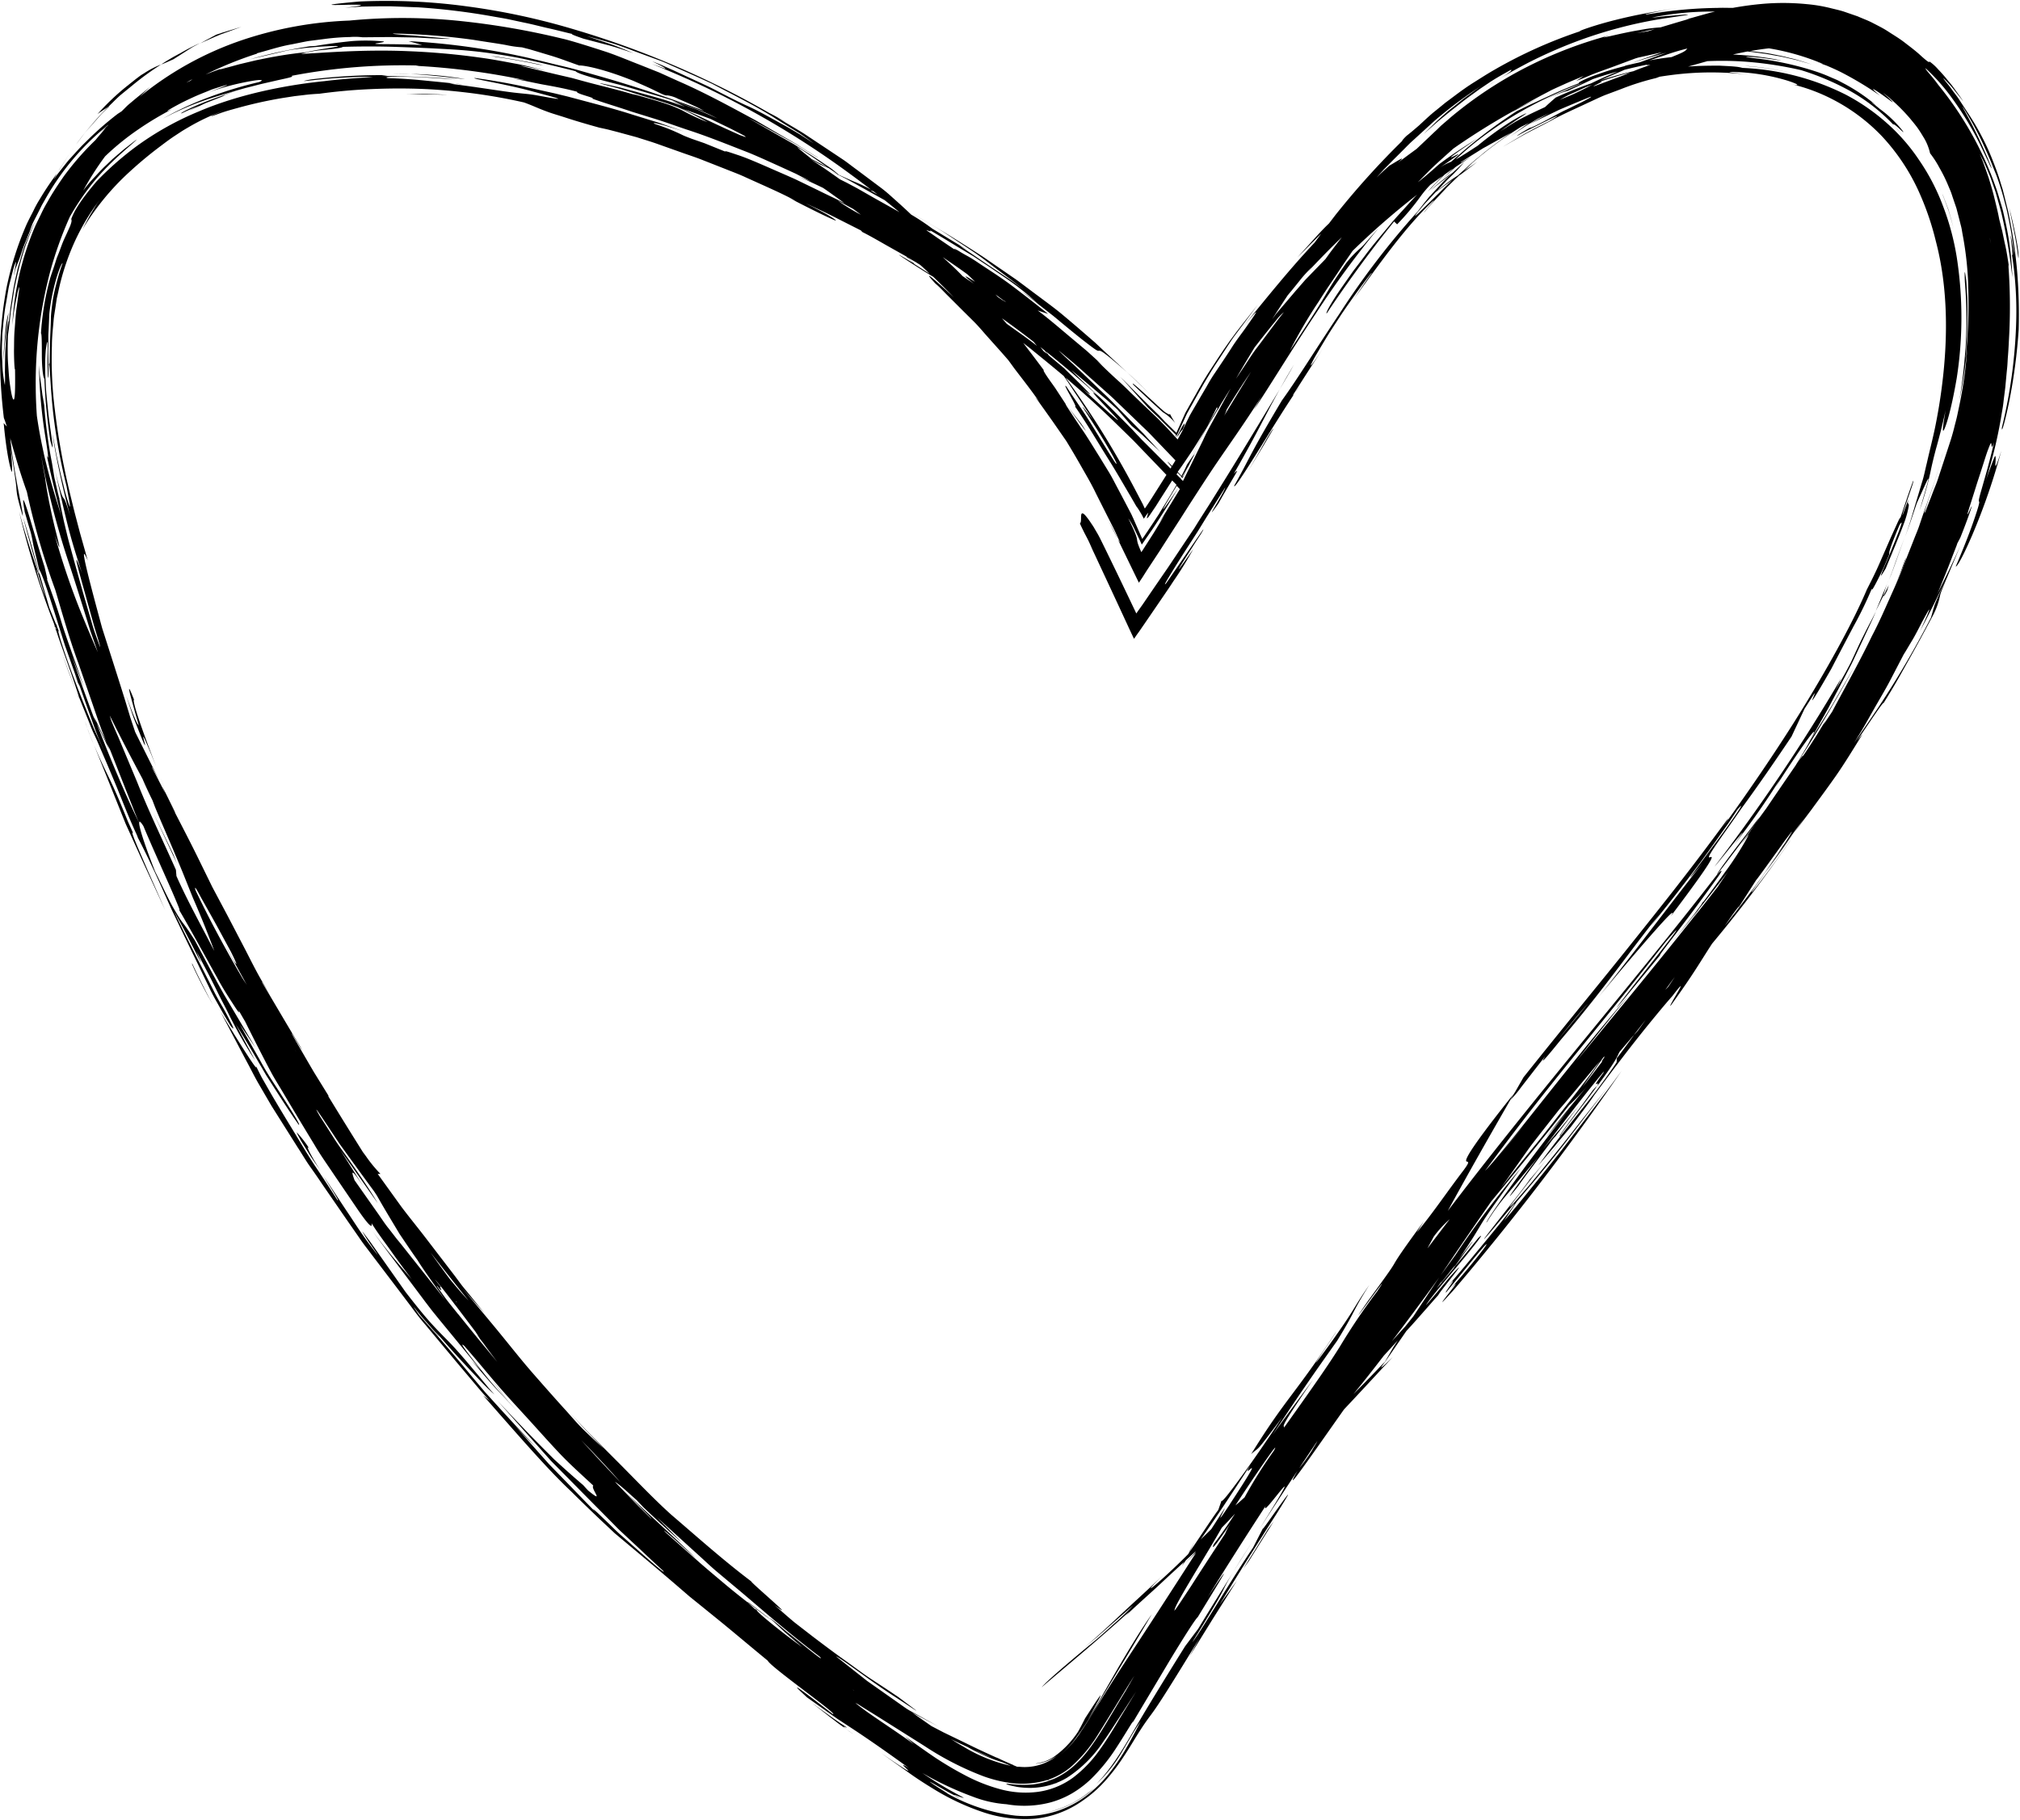 <?xml version="1.0" encoding="UTF-8"?><svg xmlns="http://www.w3.org/2000/svg" xmlns:xlink="http://www.w3.org/1999/xlink" height="420.3" preserveAspectRatio="xMidYMid meet" version="1.0" viewBox="0.0 -0.2 466.3 420.3" width="466.3" zoomAndPan="magnify"><g data-name="Layer 2"><g data-name="Layer 1" id="change1_1"><path d="M425.91,156c.63-1.24,1.31-2.46,1.9-3.72l1.77-3.78,1.77-3.78c.59-1.26,1.19-2.51,1.7-3.8-.64,1.38-1.27,2.51-1.79,3.51s-.93,1.84-1.32,2.6c-.74,1.51-1.27,2.65-1.82,3.87l-.9,1.93L426,155.13c-1,1.77-2.22,4-4.08,7.22a43.67,43.67,0,0,0,3.1-5.94,428.77,428.77,0,0,1-29.23,43.47c1.16-1.18,10.42-13.16,4.49-5A175.88,175.88,0,0,0,411,179.55l-1.13,2c6.49-10.21,11.44-16.84,7.49-10l.54-.86,4.11-7.31Z"/><path d="M172.68,369.83c1.94,1.47,3.74,2.94,5.5,4.12C172.81,369.78,172.15,369.26,172.68,369.83Z"/><path d="M436.81,131.73l-.78,2c.7-1.59,1.27-3.23,1.85-4.86l1.75-4.88c-.73,1.94-1.4,3.77-2,5.42C437.34,130.22,437.07,131,436.81,131.73Z"/><path d="M436,133.71l-3,7.19,1.75-3.54A23.53,23.53,0,0,1,436,133.71Z"/><path d="M298.84,90.63c.38-.49.94-1.3,1.31-1.82C299.8,89.26,299.35,89.88,298.84,90.63Z"/><path d="M437.37,28.92c.33.43.88,1.11,1.88,2.26Z"/><path d="M439.76,129.09c-.42,1.14-.78,2.14-1.14,3.13s-.82,2-1.27,3.09c.61-1.37,1.39-3.09,2-4.79S440.22,128.12,439.76,129.09Z"/><path d="M435.62,136.19l.38-1.25c-.47.93-.79,1.59-1.2,2.42C434.78,137.66,435,137.42,435.62,136.19Z"/><path d="M258,124.17c-.64-1.36-1.34-2.71-2.12-4.09C257.19,122.59,257.66,123.64,258,124.17Z"/><path d="M447.78,106.81c.08-.25.16-.53.25-.82C448,106.27,447.86,106.54,447.78,106.81Z"/><path d="M448,106l.54-1.8C448.42,104.66,448.22,105.34,448,106Z"/><path d="M440.7,115c.08-.25.13-.46.17-.63C440.8,114.65,440.74,114.85,440.7,115Z"/><path d="M85.94,284.14c-1-1.51-2.18-3.18-3.57-5.22Z"/><path d="M17.68,159.71,14.42,151C15.64,154.46,16.67,157.15,17.68,159.71Z"/><path d="M18.28,161.31l-.17-.53c-.14-.34-.28-.71-.43-1.07Z"/><path d="M123.76,334.15l2.79,3C125.25,335.7,124.44,334.84,123.76,334.15Z"/><path d="M119.54,325.9l2.7,2.86Z"/><path d="M284.67,362.77l4.48-7.11C286.91,359.13,285.6,361.23,284.67,362.77Z"/><path d="M134.55,342.73c.37.33.75.66,1,.86C134.71,342.78,134.28,342.41,134.55,342.73Z"/><path d="M373.06,244.55c.11-.16.24-.32.31-.41l.05-.23Z"/><path d="M361.52,261.62c-1.46,1.94-3,3.94-4.55,5.89C358.72,265.37,360.34,263.22,361.52,261.62Z"/><path d="M273.35,97.66a5.64,5.64,0,0,0-.65,1l-.55,1.08c-.11.22-.23.45-.35.71,0,0-.05.18-.1.14l-.15-.14-.31-.31c.53,1.22.94-.26,1.33-.69s.6-.87.3-.12C273.42,98.08,273.58,97.44,273.35,97.66Z"/><path d="M349.63,277.63c-.06.63-2.8,4-6.08,8l-5.05,6.1c-1.67,2-3.21,3.79-4.38,5.17,3.55-3.9-1.41,2.26-.19,1.19l3.82-4.68c1.44-1.75,3-3.76,5-6,2-1.94-3.6,5.2-8.34,10.45,5.93-6.38-6.83,8.69,1.4-.48A619.54,619.54,0,0,0,374.37,247c-4.4,6.06-9.28,12.32-13.89,18.37-2.35,3-4.68,5.88-6.9,8.63s-4.34,5.36-6.37,7.67c1-1.44,1.93-2.88,2.86-4.34,4.51-5.28,8.1-9.61,11.5-14s6.77-8.85,10.92-14.27c-3.09,4.07-6.32,8-9.48,12.06s-6.4,8-9.63,11.93C344,284,350,276.4,357,267.51c-1.74,2.16-3.35,4.11-3.86,4.6C352.54,273.36,332.2,298.54,349.63,277.63Z"/><path d="M274.57,358.11l1.26-2.32C274.71,357.68,274.39,358.29,274.57,358.11Z"/><path d="M239.2,407l.22-.11A2.11,2.11,0,0,0,239.2,407Z"/><path d="M220.41,414.39a2.43,2.43,0,0,0,.4.3C222.26,415.34,221.55,415,220.41,414.39Z"/><path d="M239.2,407s-.11.05,0,.06S239.14,407,239.2,407Z"/><path d="M260.18,85.76c1.71,1.56,3.43,3.32,5.42,5.18C263.34,88.75,261.7,87.08,260.18,85.76Z"/><path d="M240.65,406.36c.21-.1.45-.22.73-.33C241.1,406.14,240.87,406.26,240.65,406.36Z"/><path d="M240.65,406.36a4,4,0,0,1-.5.22,7.69,7.69,0,0,0-.73.26c.21-.08.47-.18.8-.28C240.35,406.51,240.5,406.43,240.65,406.36Z"/><path d="M106.69,19.28c1.25.13,2.61.3,4.23.52C109.85,19.65,108.18,19.42,106.69,19.28Z"/><path d="M110.92,19.8l.64.08Z"/><path d="M401,195.22c-2.49,3.26-4.86,6.47-4.6,6.49l4.4-5.8c1.48-1.93,2.95-3.88,4.37-5.87l1-1.57C406,188.61,403.52,192,401,195.22Z"/><path d="M354.83,22.57,350,25.07c-.33.21-.67.39-.91.56C350.06,25.16,353.23,23.44,354.83,22.57Z"/><path d="M420.13,14.39a2.07,2.07,0,0,0-.54-.11Z"/><path d="M32.07,190l0-.1h0Z"/><path d="M13.84,115c-.08-.32-.11-.39-.1-.28S13.84,115.08,13.84,115Z"/><path d="M465.6,62a115.63,115.63,0,0,0-2.06-13.51c-.27-1.08-.54-2.15-.8-3.22-.13-.53-.27-1.06-.4-1.59l-.49-1.57c-.61-2.11-1.38-4.11-2.14-6a58.31,58.31,0,0,0-5.54-10.38c-.69-1.07-1.31-2-1.85-2.84s-1.08-1.5-1.51-2.08c-.82-1.2-1.48-1.91-1.81-2.37-.69-.9-.38-.62.33.12.35.38.82.85,1.27,1.39s.89,1.12,1.3,1.62c.83,1,1.39,1.79,1.22,1.52-.62-1-1.27-1.81-1.81-2.59s-1.07-1.44-1.56-2a34.39,34.39,0,0,0-2.33-2.67,11.12,11.12,0,0,0-1.9-1.75c-.42-.2.31.72-1.93-1.26-1.29-1.22-2.66-2.22-3.92-3.2s-2.59-1.75-3.79-2.54-2.45-1.39-3.62-2-2.32-1-3.42-1.5l-3.21-1.11c-1-.32-2-.53-3-.78a35.25,35.25,0,0,0-5.51-.93A55.27,55.27,0,0,0,406.9.69c-2.15.19-4.42.48-6.9.93-1.27,0-2.4-.05-3.32,0a103.77,103.77,0,0,0-12.1.85c-1.49.21-3,.45-4.46.67-.46,0-.38-.06.66-.28s3.05-.68,6.49-1.1a113.5,113.5,0,0,0-14.17,2.6C368,5.62,363.92,7.13,364.8,7a107.2,107.2,0,0,0-19.8,8.9c-1.58.89-3.11,1.89-4.65,2.85s-3,2-4.49,3.12l-2.2,1.64-2.13,1.74c-1.46,1.14-2.69,2.36-4,3.55-1,.86-2,1.72-2.8,2.33-1.05,1-1.15,1.29-1,1.17A187.92,187.92,0,0,0,308.31,49.4l-1.53,2c-1.82,1.7-4,4.23-7.31,7.87,1.85-1.85,3.67-3.71,5.53-5.54l-1.53,2.08c-5.86,6.24-10.78,12.42-16.24,19.07,2.65-3.12,3.18-3.57,2.4-2.39-.38.6-1.1,1.61-2,2.9s-2.14,2.84-3.3,4.67-2.5,3.79-3.84,5.8c-.69,1-1.29,2-1.9,3.1l-1.81,3.09c-.58,1-1.16,2-1.71,2.94l-.3.53a4.1,4.1,0,0,0-.22.41l-.39.79c-.5,1-.94,1.93-1.25,2.63l-.71,1.27-.35.64-.52-.56-2-2.16-2-2.05L264,93.33l-3.13-3c-1-1-1.94-1.9-2.89-2.74-1.87-1.71-3.49-3.25-4.78-4.59l1.4,1.21-3.65-3.32-3.78-3.17c-2.52-2.11-5-4.27-7.63-6.24l2.4.8c-2.64-2.13-5.48-4.34-8.19-6.39s-5.45-3.76-7.65-5.23c-1.09-.75-2.09-1.38-3-1.87s-1.55-.9-2-1.17c-1-.54-1.17-.56-.23.13-3-2-4.73-3.2-5.75-3.92-.62-.42-1-.66-1.14-.79l-.13-.12v0c.11,0,1.53.66.75,0,1.74,1,4,2.37,6.38,3.83L224.74,59l3.75,2.5c2.45,1.69,4.88,3.27,6.8,4.79A53.74,53.74,0,0,1,239.65,70a48.39,48.39,0,0,0-3.87-3l4.95,3.86,2.08,1.62c.65.51,1.23,1,1.8,1.48,2.24,1.86,3.9,3.21,5.15,4.2,2.5,1.94,3.26,2.5,3.63,2.61.74.23-.21-1.17,6.79,5l-5.07-4.69-2.39-2.24-2.45-2.12c-1.64-1.42-3.3-2.84-5.06-4.31s-3.71-2.88-5.79-4.44c-1-.73-2.65-2-4.81-3.59L227,59.14c-5.64-3.68-11.91-7.56-16.27-9.9,3,1.66,5.56,3.13,7.83,4.64s4.35,2.85,6.33,4.19,3.77,2.77,5.66,4.19,3.85,2.85,5.89,4.56c-1.76-1.41-3.23-2.42-4.5-3.27l-3.35-2.24c-1-.68-2-1.34-3.13-2.12s-2.42-1.61-4-2.73l2.19,1.26-8.41-5.11a50.54,50.54,0,0,0-4.89-3.25l-.31-.29c-.51-.5-1.23-1.16-2.26-2.1l-1.82-1.63c-.68-.62-1.48-1.32-2.43-2.05l-5.86-4.39c-1-.72-1.94-1.48-2.94-2.17l-3-2-6.09-4.05c-2.07-1.3-4.19-2.5-6.29-3.75l2.1,1.11c-2.13-1.25-3.09-1.76-3.85-2.14A209.91,209.91,0,0,0,132.26,6.51a158.49,158.49,0,0,0-24.32-5.22,137.66,137.66,0,0,0-25-1.14C73.7,1,76.28,1,79.42.92s6.86-.09.17.68c1.31-.09,2.67-.22,4.06-.28l4.24-.07,2.17,0,2.19.08,4.42.17a154.5,154.5,0,0,1,16.94,2.07c1.3.24,2.57.43,3.79.68l3.48.75c2.22.44,4.2,1,5.89,1.36,2.53.58,4.37,1.08,5.34,1.28-.32,0-.06.19,2.61,1.1l5.8,1.52c1.93.51,3.81,1.21,5.72,1.8-1.78-.69-3.53-1.46-5.33-2.09l-5.43-1.82c1.46.38,3.33.91,5.48,1.53s4.51,1.6,7.08,2.53l4,1.47c1.37.48,2.69,1.15,4.08,1.74,2.73,1.22,5.56,2.45,8.31,3.75,5.38,2.81,10.68,5.46,14.74,8.09l5.4,3.32c1.46,1,2.57,1.8,3.28,2.33l-3.17-2.06L182,29.27,177.88,27c-2.24-1.22-3.69-2-5.45-2.79s-3.71-1.78-6.94-3.44c-1.6-.87-3.6-1.75-6-2.87l-4-1.85L153.12,15c-.8-.38-1.67-.68-2.56-1.05.61.34,2.21,1.06,2.81,1.49.3.2.37.29,0,.16-.2-.06-.52-.19-1-.37l-1.93-.68A205,205,0,0,1,196,39.79q2.55,1.86,5.05,3.78a38.33,38.33,0,0,0-3.73-1.78c-.47-.18-.89-.37-1.9-.82l-1.78-.8A21.73,21.73,0,0,0,191,38.11c-1.33-.91-2.94-2-4.78-3.13l-2.92-1.86L180,31.24,172.63,27c2.73,1.42,7,3.85,10.58,5.79,3.44,2.11,6.07,3.77,5.59,3.4l-3.1-1.92c-1.1-.68-2.22-1.45-3.47-2.13-2.47-1.41-5.13-3-7.88-4.6-5.64-3.05-11.72-6.38-17.75-9l-4.42-2-4.32-1.72c-2.81-1.09-5.41-2.19-7.79-3-4.8-1.56-8.46-2.69-10.18-3.08a177.59,177.59,0,0,0-23.35-4.06,128,128,0,0,0-25.87-.13A87.76,87.76,0,0,0,55.83,9.08,76,76,0,0,0,32.22,22.17l2.38-2.29c-1,.83-2.09,1.72-3.24,2.65L29.61,24c-.53.47-1,1-1.56,1.52l-.88.57a73.37,73.37,0,0,0-7.44,6.55c-1.3,1.23-2.49,2.64-3.76,4-.61.72-1.19,1.48-1.8,2.24-.3.38-.6.77-.91,1.15l-.85,1.21.23-.45.57-1c-.12.22-.25.43-.37.66l.25-.51a65,65,0,0,0-3.64,5.4c-.29.49-.62,1-.89,1.49s-.55,1-.82,1.59c-.54,1.07-1.13,2.15-1.64,3.28a72,72,0,0,0-4.64,14.8A89,89,0,0,0,0,82,121,121,0,0,0,.89,96.29c.22.56.45,1.24.69,2-.25-.27-.5-.54-.73-.82.67,7.28,1.56,10.57,1.8,11.16s.18-1.58-.2-5.48c1,6.52,1.25,8.22,1.34,9.45a14,14,0,0,0,.27,2c.2.87.53,2.14,1.17,4.31.2-.2-.74-4.19-1.51-8.67-.42-2.23-.73-4.6-1.06-6.62-.11-1-.22-1.88-.31-2.66.35,1.24.73,2.58,1.15,4,.78,2.7,1.7,5.6,2.7,8.38a170,170,0,0,0,6.55,22.63c1.68,5.62,3.26,11.33,5.33,16.92q1.61,4.64,3.22,9.28c1.07,3.11,2.11,6.24,3.39,9.29l.57,1.45c-1.2-2.46-2.43-5-3.68-7.65-1.66-4.39-3.34-9.12-5-14l2.87,7.42c-2.39-7-4.24-11.84-5.41-15.71s-2.25-6.63-3.24-9.55c.3.65,0-.48-.51-2.72-2-6.29-3.33-11.26-4.17-13.7s-1-2.46-.41,1c.42,1.43.81,2.86,1.25,4.27s.62,3,1,4.54l1.08,4.47c1,1.54,3.19,8.86,5.94,17.5,1.09,3.07,2.24,6.31,3.37,9.53L17,155.06c.46,1.07.93,2.13,1.41,3.19.44,1.25.88,2.5,1.32,3.73.79,2.21,1.56,4.36,2.3,6.4s1.63,3.89,2.37,5.59l-1.57-3.43c-.53-1.13-1.06-2.25-1.51-3.39-.94-2.28-1.88-4.57-2.82-7s-1.88-4.86-2.83-7.54c-.47-1.34-.94-2.72-1.41-4.17-.33-1-.61-2-.88-3.1.13.17.24.35.37.52-.14-.3-.34-.75-.56-1.28-.06-.24-.12-.48-.19-.72v.26c-.46-1.11-1-2.52-1.62-4q-.87-3-1.64-5.67l.14.34-.21-.57c-1.69-5.93-3.07-10.94-4.29-14.84.54,2.18,1.15,4.34,1.74,6.5s1.3,4.24,1.95,6.37l-.14-.06c-1.68-4.65-3.2-9.39-4.5-14.22a189.84,189.84,0,0,0,8,25.73l1,3.07c1.72,5,3.53,9.84,4.81,14l2.19,5.45c.4,1,.76,2,1.24,3s1,2.18,1.5,3.39c1.06,2.44,2.26,5.25,3.66,8.64s2.9,7.4,5.07,12l-.37-.58c1.64,3.06,3.42,6.8,5.26,10.83l2.78,6.22,3,6.25,5.71,11.83c.85,1.82,1.82,3.44,2.64,4.93s1.62,2.81,2.31,3.92c.94,1.21.74.58-.14-1.14-.44-.86-1-2-1.77-3.31s-1.59-2.78-2.38-4.41c-3.26-6.46-7.31-14.33-8.72-17.49,4.24,7.51,8,15.95,5.1,9.12,2.38,4.42,3.86,7.33,4.88,9.42s1.71,3.3,2.27,4.45a104.45,104.45,0,0,0,6.4,11.31l-4.44-8.3c2,3.14,4.5,7.44,7,11.74,2.68,4.19,5.35,8.38,7.52,11.45.54.27-1.13-2.39-3.86-6.65-1.33-2.14-3.06-4.6-4.64-7.46s-3.35-5.88-5.06-9l3.56,5.29-7.24-12.24c-2.33-4.13-4.49-8.35-6.74-12.52-2.26-3.55-2.5-3.6-3.25-4.7-.38-.55-.88-1.36-1.82-3s-2.14-4.23-4.11-8.22c-2.3-5.86-3.7-10.14-3.66-11.2-2.07-4.11-6.12-13.19-10.39-24.47q1.83,3.86,3.7,7.68l3,7.6q.91,2.33,1.84,4.65c.61,1.51,1.16,3.05,1.85,4.53,0-.48.35-.27,1,.81,1.44,3.49,3.65,8.38,5.42,12.38.89,2,1.66,3.77,2.17,5s.84,2,.67,2c2.08,3.51,5.82,10.33,8.84,15.76,1.47,2.74,3,5,3.9,6.4s1.33,1.86.9.85c.46.78,1,1.76,1.53,2.63,1.07,2.17,2.29,4.6,3.73,7.38.72,1.4,1.48,2.88,2.33,4.46s1.87,3.17,2.9,4.92c2.07,3.49,4.43,7.42,7.13,11.86,1.31,2.25,2.92,4.49,4.54,6.92l5.23,7.69c2.9,4.23,3.6,4.62,3.35,3.38,1.46,2.35,3.1,4.47,4.63,6.63s3.09,4.25,4.67,6.35c-2.6-3.08-4.46-5-9.08-11.14,4,5.47,8.12,10.88,12.18,16.32l1.53,2,1.62,2,3.23,3.93,6.46,7.88-2.2-2.28c1.76,2,3.48,4.07,5.27,6.06l3.35,3.55.24.32c-.07-.11-.14-.2-.21-.29l2.13,2.26-2.34-2.53c-1.11-1.49-1.82-2.48-3.47-4.59,1.13,1.52,2.25,3,3.41,4.52-.85-.93-1.72-1.88-2.58-2.84-1.69-1.88-3.21-3.86-4.53-5.5-2.62-3.29-4.17-5.43-2.88-4.28,3,3.43,5.55,6.58,8,9.4s4.85,5.38,7.13,7.89,4.49,5,6.82,7.47,5,4.85,7.82,7.47c-.75.6,2.85,4.46-1.17,1.16-.73-.75-1.06-1.11-1.25-1.34-1.11-.94-2.51-2.17-4.1-3.59l-2.5-2.27-2.59-2.59c-3.53-3.57-7.34-7.54-10.61-11.07l12.46,14,7.26,7.35,6.72,6.79c.69.69,1.4,1.46,2.24,2.23l2.71,2.53c2,1.84,4.23,4,7,6.52.77,1.09-4.37-3.46-9.09-7.67-1.2-1-2.31-2.11-3.3-3.08l-2.51-2.41c-1.32-1.24-1.78-1.6-.62-.3l-9.75-10.06-1.22-1.26-1.16-1.31-2.33-2.62-4.64-5.24c3.21,3.5,3.7,3.86,5.29,5.48-3.31-3.51-6.06-6.49-8.49-9.15l-3.42-3.77-3-3.57c-3.8-4.61-7.3-8.7-12.11-14.15-1.34-1.87-1.45-2.11-1-1.54s1.56,2,2.73,3.26c2.27,2.62,4.46,5.16,1.29,1.25,2.76,3.26,5.59,6.4,8.1,9.08s4.64,4.95,6.22,6.29l-1.31-1.47c-.39-.49-.77-.95-1.14-1.39-.72-.89-1.38-1.68-2-2.41-1.2-1.45-2.18-2.59-3-3.54-1.63-1.88-2.64-2.94-3.6-3.91s-1.85-1.86-3.27-3.4-3.29-3.79-6.16-7.5l-8.07-11.46c-2.53-3.39-2.13-2.83-1.18-1.28s2.71,3.9,2.79,4.15c-3.22-4-5.09-7.07-6.9-9.76s-3.37-5.17-5.58-8.38c1.2,1.95,4.07,6.37,3.15,5.4q-2.62-4.08-5.3-8.07c-1.76-2.67-3.36-5.43-5-8.1s-3.25-5.36-4.81-8l-2.29-4c-.7-1.35-1.37-2.71-2-4.06,3.1,6.2-4.72-6.4-7.55-11.16l5.76,10.94c1,1.81,1.89,3.66,2.91,5.45l3.11,5.34,6,9.52c1,1.51,1.87,3.05,2.88,4.47s2,2.84,2.93,4.24l5.66,8.21,2.78,4c.9,1.36,1.93,2.62,2.9,3.93l6,7.9,3.07,4.06c1,1.36,2.06,2.78,3.23,4.12l7.08,8.49,3.8,4.51c1.3,1.54,2.61,3.13,4.08,4.66l-1.57-1.28c8.79,10,15,17.18,20.39,22.24,2.62,2.6,4.9,4.8,7,6.78l3,2.82,3,2.51c3.88,3.26,7.6,6.33,12.43,10.51l1.88,1.62,2.06,1.66,4.58,3.71c3.28,2.66,7,5.82,11.37,9.41.53,1.36,16.76,12.79,15,12.32-10.88-8.45-8.84-6.52-5.94-3.85l4.64,3.29,2.32,1.63,2.53,1.66c3.55,2.31,7.81,5.22,14.05,9.75-4.88-3,6.07,5.11-6.42-3.46l6.06,4.3c1.85,1.35,3.84,2.64,5.76,3.81a55.44,55.44,0,0,0,11.65,5.51A30.39,30.39,0,0,0,239,419.73a23.31,23.31,0,0,0,10.9-4.15,28.56,28.56,0,0,0,5.59-5,45.83,45.83,0,0,0,3.26-4.23c1.69-2.49,2.72-4.26,3.54-5.58,1.61-2.59,2.34-3.58,3.08-4.59,1.5-2,2.92-4,11.55-18.16l-2.35,4.28,5.44-8.78,5.52-8.74-4,5.53q6.36-10.44,13-20.74c4-6.37,3.07-5.15,1.2-2.58s-4.57,6.53-4.16,5.64l-2.32,4.52c-5.55,8.19-12.58,20.25-14,21.8,4.24-6.87,5.81-9.51,6.68-11.16s1.07-2.27,2.74-5c-2.72,4.36-5.43,8.72-8.09,13.11l-3,4c-4.05,6.49-7.6,12.26-10.65,17.42s-5.77,10.2-9.82,14.37a32.73,32.73,0,0,0,6-7.58c1.41-2.34,2.57-4.49,4.16-6.81-.85,1.69-2,3.95-3.74,6.91a48.66,48.66,0,0,1-3.28,4.78,29.57,29.57,0,0,1-5.12,5.16,23.09,23.09,0,0,1-7.71,4,24.07,24.07,0,0,1-9,.87,41.75,41.75,0,0,1-15.67-5.08c-.2-.21-1.73-1.1-2.83-1.83s-1.83-1.26-.67-.6c.37.16,3.37,2,5.21,2.89-.32-.24.1-.11.62.09a13.58,13.58,0,0,0,1.34.44c.15,0-.25-.21-1.72-1a88.38,88.38,0,0,1-7.8-4.76,75.2,75.2,0,0,0,11.71,5.49,26.76,26.76,0,0,0,7.75,1.73,23.88,23.88,0,0,0,10.05-.4,20.59,20.59,0,0,0,5.11-2.14,24.06,24.06,0,0,0,4.3-3.26,41.42,41.42,0,0,0,5.94-7.34c1.54-2.36,2.77-4.44,3.86-6.14l-.25.6L270.14,383c3.08-5.08,5.77-9.33,6.36-9.83,2.78-4.6,10.66-17.2,2.28-4.59q6.57-10.62,13.39-21.08c-1.57,3.91,11.61-15.5-1.5,5.45.46-.7,5.33-8.37,13.45-20.45l-.31.61c-.46.73-.8,1.32-1,1.67a40.86,40.86,0,0,1-3.08,4.24c-4.3,7.5,2.77-2.82,10.52-13.79,4.43-4.7,8.67-9.32,11.25-12.09-3.87,3.78-2.5,2.11-2,1.42.27-.35.32-.46-.6.48s-2.76,2.94-6.48,6.66c2.4-2.9,4.71-5.88,7-8.85l3.25-3.56-.94,1.43-2.24,3.88,5.16-7.48,1.14-1.24c2.11-2.35,4.17-4.73,6.26-7.09-.06-.33,8.75-10.89,2.5-4-1.16,1.4-3.45,4.18-5.36,6.37.47-1,4.52-5.79,7.93-9.87s6.07-7.54,4.08-5.59c-2.24,2.78-4.06,5-5.6,6.8,1.57-2.17,5.35-7.31,4.05-5.76l-2.86,3.8c3.41-5.13,4-6.21,5.16-8.12s3-4.6,9.05-12.8a206.59,206.59,0,0,0-15,19.93l-3.6,4.94q-3.08,4.61-6.12,9.23l-1.89,2.36c-1.08,1.18-2.11,2.32-3.11,3.43,3.13-4.13,6.53-8.67,11.12-15q5.85-8.72,11.86-17.33c5.88-7.1,12.59-15.37,17.94-22.17a49,49,0,0,0,4.67-5c-5.57,6.76-6.31,7.61-10,12.47l5.58-6.82c-4.07,5.12-9.06,11.69-12.92,17s-6.63,9.4-6.37,9.43a51.42,51.42,0,0,1,5.06-6.9l6.93-8.31c-3.28,4.27-10,13.51-4.57,6.64.71-1.11,3.73-5.09,6.16-8.36.65-.83,1.13-1.46,1.48-1.93-.46.6-.92,1.21-1.39,1.81.42-.56.82-1.1,1.18-1.6s.68-.91,1-1.29a12.81,12.81,0,0,1-.75,1.08c2.12-2.75,4.22-5.52,6.34-8.28l-4.64,5.72c-.35.35-1.48,1.67-3.78,4.47,4-5.22,9.19-12.09,14.1-18-.11.21-.16.33-.13.36-3.53,4.74-.33,1.12-1.56,3.22,5.1-6.85,4.59-6.9,5.3-8.1l3.47-4.07c-1.4,1.94-2.8,3.84-4.1,5.55l-.09,1c-1.37,2.06-2.82,4.08-4.32,6.08s-3.08,3.92-4.63,5.88c-3.11,3.9-6.2,7.81-9.09,11.81l3.75-4.41,3.69-4.46c-.18.27-.73,1-1.16,1.59,3.17-4.17,5.88-7.78,6.54-8.84,5.16-7,9.2-12.22,12.21-15.93s4.91-5.95,5.86-7c4.95-6.48-1.19,2.77-.35,2.17,5.54-7.69,6.56-9.72,9.54-14.29,5.24-6.31,10.75-13.27,17.88-23.52,1-1.53-1.36,2-3.95,5.49s-5.29,7.07-4.67,5.88c5.84-8.33,9.81-13.65,13.61-18.7,1.86-2.55,3.69-5,5.65-7.8s3.92-6,6.24-9.77l-1.3,1.56c3.7-5.45,6.14-9.13,6.13-8.69,2.67-4.29,3.54-5.91,4.8-8.16s2.92-5.13,6.71-12.29a17.35,17.35,0,0,0,1.56-4.51c.29-1.11,1.3-3.28,4.68-11.46-1.71,3.88-3.56,7.69-5.48,11.46.16-.33.32-.67.46-1,1.12-2.72,2.07-5.07,2.89-7.21.41-1.07.8-2.07,1.16-3,.09-.21.15-.42.22-.63s.46-.86.75-1.47c1.75-4.39,2.35-6.31,2.55-6.92s-.11,0-.42.68-.61,1.28-.46.65.81-2.55,2.21-7.06c1.33-4,2-6.32,2.5-7.62s.62-1.57.72-1.46,0,1.92.7-.31c-.82,3.45-1.51,6-2.06,7.93l-1.14,4c-.46,1.7-.37,1.73-.3,1.83s.13.28-.5,2.24-1.87,5.72-4.89,12.77c.34.1,1.8-2.58,3.82-7.27a148.47,148.47,0,0,0,6.71-19.47c-1.63,5.17-1.4,3.43-1.31,2.13,0-.65,0-1.19-.23-.72s-.81,2-2,5.32a109.36,109.36,0,0,0,3.41-14c.15-.91.3-1.78.44-2.61s.21-1.63.31-2.41.2-1.54.29-2.29l.21-2.24c.07-.75.14-1.51.22-2.28s.11-1.57.16-2.4c.15-1.65.22-3.44.33-5.47a131,131,0,0,0-.21-16l.17.66c-.3-1.88-.55-3.76-1-5.62l-.58-2.78-.7-2.76c-.23-1.28-.54-2.55-.85-3.82s-.61-2.53-1-3.8l-.57-1.89-.65-1.87-.67-1.86-.76-1.83a37.08,37.08,0,0,1,1.64,3.41c.25.6.5,1.2.76,1.8l.66,1.87c.22.62.44,1.25.64,1.88l.54,1.91c.35,1.26.73,2.53,1,3.8a125,125,0,0,1,2.29,13.79,69.25,69.25,0,0,0-1.51-12.42c-.2-.89-.4-1.77-.59-2.63s-.48-1.69-.72-2.52-.47-1.64-.74-2.45l-.87-2.44a79.1,79.1,0,0,0-12.64-21.9c-1.38-1.9-2.38-2.91-2.76-3.46s-.31-.5.17-.07a45.55,45.55,0,0,1,5.81,6.66,74.24,74.24,0,0,1,6.36,10.5l1.91,4c.44,1,.73,1.59.8,1.54-.8-2.12-2.51-6-4.06-9.11s-3-5.47-2.53-4.91a76.44,76.44,0,0,1,5.35,10.08c1.09,2.35,1.66,4,2.33,5.59a62.32,62.32,0,0,1,1.92,6.19c.18.69.4,1.44.58,2.28s.36,1.75.56,2.76.41,2.12.57,3.34.41,2.54.52,4c-1.91-11.23.1,1.75-.57-.32a83.76,83.76,0,0,1,1,15.65,115.82,115.82,0,0,1-3.29,24.32c-.17,1.74.76-1.42,1.74-6.28a129.82,129.82,0,0,0,2.13-16.31C466.12,71.31,466,66.65,465.6,62ZM9.37,134.68c-.44-1.39-.82-2.64-1-3.54l.4,1h0c.55,1.82,1.15,3.74,1.77,5.7C10.08,136.73,9.7,135.67,9.37,134.68Zm3.2,9.61.37.51,0,.62C12.8,145,12.69,144.67,12.57,144.29ZM332.92,295.45c-1.61,2.52,4.49-5.68,2.58-2.74l-3.89,4.59Zm51.51-67.1,2.19-3c-.42.65-.93,1.43-1.51,2.28C384.84,227.94,384.61,228.18,384.43,228.35ZM369.64,245c.17-.16.24-.2.24-.14l-3.67,4.8-.93,1.14c1.63-2.26,3.23-4.55,4.82-6.84C370.57,243.52,370.51,243.73,369.64,245ZM268.84,118.71l-2.5,4.12-2.63,4.11-.14.2-.07.1s-.05.08-.06,0l-.17-.39-.28-.67c-.15-.39-.26-.68-.33-.91a6,6,0,0,1-.2-1c-.11-.6-.33-1.38-2-4.79a17.36,17.36,0,0,1,1.5,2.66c.3.62.63,1.32,1,2.07.18.38.36.77.54,1.18l.07.15.1-.14.2-.28.4-.58,1.66-2.4c.56-.81,1.18-1.79,1.77-2.69l.87-1.37,1.07-1.72c.83-1.39,1.65-2.75,2.42-4-5.81,8.61-3.35,4.46-.43-.39l0,0,.73.76c-.25.43-.52.87-.78,1.29l-3.94,6.43ZM249.58,97.63,246,93.09l-2.46-3.76c-.71-1-1.27-1.77-1.68-2.37-.82-1.21-1.08-1.7-.91-1.7-1.44-1.92-2.9-3.88-4.41-5.83L236.2,79c.78.58,1.57,1.19,2.34,1.84,2.27,1.83,4.62,3.76,7,5.76,1.06,1.46,2,3,3.05,4.54l3.69,5.61c-4.19-5.57-2-2.45.7,1.78s5.76,9.68,4.45,8.09c-1.71-2.62-3.68-5.91-5.65-9.09s-4.1-6.13-5.57-8.42c-1.38-1.49,2.75,5,1.94,4.52,3.23,4.71,5.45,8.61,7.53,11.9s3.68,6.14,5.35,8.95l1.23,2.13.08.13,0,0,0,0,.07.1.21.27c.25.38.47.74.7,1.12s.44.77.67,1.24l.05.09s0-.05.05-.07l.13-.19.25-.36.55-.76c0,.32-.27,1-.26,1.22s.28,0,1.91-2.56l-.76,1.31c.31-.51.59-1,.86-1.41l1.26-2c1-1.55,1.81-2.85,2.56-4l1,1c-.77,1.35-1.68,2.86-2.69,4.51l-.76,1.23c-.19.31-.39.63-.6,1l-1.31,2c-.45.69-.87,1.28-1.33,2-.23.32-.45.65-.68,1l-.35.5-.17.24c-.05,0-.09-.16-.13-.23l-2-4.57c-.18-.37-.33-.76-.53-1.12l-.7-1.33q-1.11-2.13-2.21-4.2c-.74-1.37-1.41-2.75-2.18-4l-2.28-3.72c-1.49-2.37-2.83-4.62-4.17-6.51C239.46,83.57,254.55,105.07,249.58,97.63ZM214.58,63l-3.5-2.23-1.81-1.66,2.12,1.21,1,.63C213.14,61.6,213.87,62.28,214.58,63ZM167.43,34.81l-4.8-1.94-2.88-1c-1.39-.52-1.85-.72-2.16-.87a48.48,48.48,0,0,0-6.38-2.57c-.73-.35-.06-.25,1.3.1s3.4,1,5.44,1.66l-5.9-2.06-6-1.85c-4-1.29-8-2.32-12-3.39l-3-.8L128,21.35,121.91,20c-4.06-.91-8.17-1.63-12.29-2.19-1.12.12,6.81,1.34,12.77,2.95s10.11,2.65,1.73,1.09c-2.09-.38-3-.38-5.51-.67-1.24-.15-2.86-.38-5.21-.73s-5.43-.81-9.6-1.33a11.9,11.9,0,0,1,2.89.17c-3.8-.43-6-.63-8.31-.86s-4.69-.45-8.84-.59c-1.27-.29,1.29-.38,4.87-.3s8.15.46,10.92.58c-5.36-.52-11.39-.7-17.27-.78l1.38-.19a136.28,136.28,0,0,0-17.73,1c-3.59.7-.26.2,4.11-.19,2.19-.19,4.65-.32,6.61-.39a33.72,33.72,0,0,1,3.69.06c-3.78.16-7.56.46-11.3.91-6.41.65-18.26,2.42-28.95,7a69.41,69.41,0,0,0-14.41,8.07,72,72,0,0,0-9.17,8.07c-4.82,5.67-5.46,7.8-5.74,8.42s.3.17-.37,1.91c-.44,1-.9,2-1.36,3s-.78,2-1.17,3c-.19.51-.41,1-.59,1.5l-.48,1.53c-.32,1-.7,2-1,3A61.88,61.88,0,0,0,9.46,76.8c.18-.13.2,2.4.2,5s.27,5.29.59,5.46a123.49,123.49,0,0,0,1.38,14.31c1.09,3.92.27-.34-.44-6.09-.15-1.43-.31-3-.46-4.48s-.18-3-.26-4.39a48.68,48.68,0,0,1,.1-6c.53-3.75.43-1.15.39,1.78,0,1.47.06,3,.08,3.91s.13,1.09.17-.14c0-2.7-.12-4.79-.05-6.46,0-.84,0-1.58,0-2.24s.06-1.26.08-1.81c.05-1.1.09-2,.13-3s.23-2,.41-3.28c1.1-6.08,2.55-9.05,2.67-8.79a48.74,48.74,0,0,0-1.53,5.08,35.44,35.44,0,0,0-.74,3.47c-.26,1.88-.38,2.94-.43,3.91,0,2-.19,3.46-.29,10.5l-.16.46c.27.18.3,5.3,1,11.34a132.28,132.28,0,0,0,3.06,16.71c.71,3.88.94,5,.7,4.64a43.78,43.78,0,0,1-1.42-4.9c-.32-1.24-.66-2.6-.94-3.94s-.61-2.65-.81-3.81c-.44-2.31-.77-4-.78-3.84a190.38,190.38,0,0,0,4.11,18.85c-1.19-4-1.35-4-1.59-4.28s-.6-.93-1.93-6.44c1.28,5.77,2,9,2.79,12.17s1.67,6.25,3.46,11.67c-2.24-6.09-1.24-2.21.33,3.4l2.41,8.66c.77,2.61,1.44,4.58,1.42,5-.57-1.63-1.29-3.39-1.83-5.32l-1.75-6c-1.17-4.09-2.33-8.27-3.33-11.94-.52-1.83-.91-3.55-1.26-5s-.62-2.81-.83-3.83c-.26-1.29-.42-2.12-.43-2.33-.11-.36-.28-1.07-.5-2-.18-.76-.38-1.68-.62-2.7L12,106.71A113.54,113.54,0,0,1,10.2,93.28L9.8,91l-.3-2.28-.31-2.29L9,84.15a114.36,114.36,0,0,0,1.34,15.69c.68,4.33,1.08,6.88.43,5,1,4.68,2.09,9.34,3.39,14-2.28-7-3.13-10.48-3.92-13.73-.55-2.59-1.12-5.07-1.73-9.29-.15-2.13-.25-4.34-.26-6.65a100.27,100.27,0,0,1,3.34-26.68,87.28,87.28,0,0,1,4.51-12.59,57.62,57.62,0,0,1,5.36-7.9c4.48-5.48,9.29-9,10.11-10-.41.28-1,.76-1.73,1.32l-1.2.93-1.31,1.12c-.46.4-.95.8-1.43,1.23l-1.42,1.36c-1,.9-1.87,1.92-2.77,2.86s-1.78,2-2.51,3A68.32,68.32,0,0,1,24,36.25l.26-.35a59.35,59.35,0,0,1,7.65-6.21,73.18,73.18,0,0,1,7.94-4.75c-2.63,1.22-.64,0,2.19-1.47,1.43-.7,3-1.45,4.37-2s2.33-.94,2.47-1c2.86-.95,3.83-1.16,3.51-1s-1.94.76-4.21,1.63a58.67,58.67,0,0,1,10.77-2.74c1.73-.24,1.8,0,.89.38a93.15,93.15,0,0,0-11.42,3.44,72.15,72.15,0,0,0-10.81,5c6.88-3.61,11-4.72,17-6.48h0s0,0,0,0l2.05-.58,2.25-.57c1.56-.42,3.31-.78,5.29-1.25,4-.85,3.17-.79,3.16-1a135.42,135.42,0,0,1,29.35-2.37L96,15a162.68,162.68,0,0,1,25.55,3.39c-1-.17-2.08-.29-3.13-.41,2.51.38,5,1,7.43,1.43s5,.93,7.39,1.58c-.47.41,4.42,1.45,3.48,1.58,2.22.84,5.36,1.74,9.07,3l6,1.86c2.13.68,4.34,1.48,6.65,2.26,4.65,1.49,9.5,3.46,14.43,5.38,2.44,1,4.86,2.13,7.27,3.21l3.58,1.64,3.45,1.78-2.92-1.18c1.58.7,3.5,1.59,5.68,2.63l.37.24c1.11.76,2.21,1.57,3.34,2.37l1.37,1-1.1-.56c-1.6-.81-3.31-1.59-5-2.44l-5.2-2.52c-1.74-.79-3.47-1.53-5.09-2.24-3.24-1.42-6.1-2.68-8.15-3.36S167.21,34.52,167.43,34.81ZM37.33,181.07l.81,1.91c-1-2-2-3.94-3.08-6C35,176.6,36.09,178.67,37.33,181.07ZM151.69,350.18l9.58,8.71c1.44,1.29,2.77,2.59,4.17,3.76l4.15,3.48c5.56,4.62,11.09,9.68,19.7,16.24.85,1-1.09-.54-3.75-2.67l-4.28-3.42c-1.38-1.19-2.69-2.28-3.67-3l3.72,3.5,3.87,3.33c-3.82-2.73-11.05-8.45-10.46-8.59a2,2,0,0,1-.54-.27c-.53-.5-1.19-1.1-1.5-1.4-1.86-1.44-3.81-3-5.68-4.58s-3.79-3.18-5.56-4.73l-7.62-6.77-.5-.52c-.22-.42,4.57,3.94,7.34,6.39-6.67-6.54-13-12-16.72-15.86,5.07,5.31,6.38,6.41,6.46,6.73v0l-3.2-3.15L142,342c.15,0,1.35.88,3.84,3.18L147,346.2c.47.51,1,1.05,1.57,1.66,1.95,1.87,4.59,4.33,8.7,8l-.8-.82,1.3,1.21-1.44-1.36Zm77.17,55.47a31.17,31.17,0,0,1-4-1.78C226.19,404.47,227.52,405.07,228.86,405.65Zm-5.45-2.45a39.24,39.24,0,0,0,8,3.51l1.9.8a36.4,36.4,0,0,1-11-4.47c-.92-.53-1.85-1.1-2.79-1.69C220.79,402,222.1,402.59,223.41,403.2ZM36.14,187l1,2.38,1.89,4.39c1.19,2.77,2.22,5.23,3.13,7.44l2.39,5.95c.76,1.74,1.42,3.3,2,4.72,1.18,2.86,2.07,5.21,2.93,7.5-3.15-6.09-6.35-11.87-8.75-17.31l-.12-1.43c-3.19-7.17-6.37-13.71-8.94-20.24l-4-9.55c-.65-1.57-1.37-3.12-2-4.71L25.33,165c2.69,5.43,5.29,10.39,7.56,14.62.68,1.58,1.46,3.27,2.32,5C35.52,185.44,35.81,186.23,36.14,187Zm7.8-168.54-.94.41c.49-.28,1-.55,1.45-.83ZM7.63,103.65v0Zm4.09,26.89c-.26-.84-.54-1.7-.82-2.63C11.16,128.79,11.45,129.66,11.72,130.54ZM64.3,236.33l.72,1.23Zm3.78,5.85.33.57C68.29,242.55,68.17,242.36,68.08,242.18Zm37.28,58.13c.16.26.14.28-.13-.05A.24.24,0,0,1,105.36,300.31Zm91.85,89.86-.42-.29.33.2A.38.38,0,0,0,197.21,390.17Zm-63.05-57.86,1.71,1.76c1.51,1.57,2.74,2.87,3.78,4,1.52,1.64,2.63,2.87,3.6,4Q138.56,337.18,134.16,332.31Zm-30.32-37.17c-1.49-2-3-4.06-4.43-6.12,2.42,3.13,5.26,6.74,8.75,11.07C106.58,298.43,105.18,296.77,103.84,295.14Zm-85.17-154a165.63,165.63,0,0,1-6-17.7c1.5,4.34,1.17,2.83.28-.66s-2.1-9-2.55-12.74c-.33-1.66-.65-3.5-.95-5.44q.61,3.54,1.37,6.93c1.4,6.13,3,11.95,4.84,17.53s3.53,11,5.21,16.45c.58,1.63,1.14,3.26,1.71,4.89C21.26,147.43,20,144.39,18.67,141.15ZM231.44,69l.28.31h0l-1.39-.94-.54-.58Zm18.11,20.25c5.93,5-2.82-3.3-3.92-4.44l-3.51-2.93-.75-1c3.86,3.09,7.89,6.52,12.15,10.4C247.34,86.19,269.48,107.56,249.55,89.22Zm-17.17-14.7-.66-.77-.43-.5c2.37,1.69,4.8,3.49,7.31,5.44l.77.94c-1.5-1.18-3-2.28-4.36-3.23Zm8.52,6.33-.76-.95q.5.38,1,.78l0,0,.63.86Zm20.76,20.66,6,6.24,1.6,1.67c-1.1,1.76-2.22,3.51-3.33,5.27l-.89,1.38-.48.71c-.1.12-.21.35-.3.39l-.23-.5-.23-.5-1.41-2.69A212.06,212.06,0,0,0,246,87c3.82,3.27,7.65,6.71,11.24,10.21ZM225.09,64.87c-2.89-1.84-2.87-1.59-.27.45l-2.58-1.74h0l-.74-.76c-1.26-1.28-2.59-2.47-3.89-3.65,1.95,1.31,3.88,2.64,5.74,4C223.91,63.7,224.5,64.27,225.09,64.87ZM164,27.25l.68.33c1.88.94,3.44,1.59,7.12,3.55.33.24.39.33.25.3L170.83,31l-3-1.35c-2.88-1.3-6.76-3.23-10.54-4.8l.66.23C160,25.76,162,26.51,164,27.25Zm-.86-1.2c-1.17-.51-2.26-1-3.3-1.36-2.06-.76-3.71-1.34-4.68-1.61,1.14.53,2.15,1,3,1.39l-2.08-.72c-1.63-.59-3.26-1.07-4.82-1.52L146.84,21l-3.73-1-2.81-.63c-1.48-.32-2.13-.43-1.58-.24l4.58,1.23,4.8,1.5L153,23.34c1.17.36,2.32.78,3.46,1.2,2.34,1.06,4.62,2.23,6.87,3.46a46.87,46.87,0,0,1-5.83-2.71,33.29,33.29,0,0,0-3.42-1.42c-1.74-.59-4.27-1.33-8.13-2.42l1.08.4c-4.39-1.35-8-2.14-12-3.22L132,17.8l-3.46-.8-8.38-2c.74,0,4.27.79,6,1.15-2.25-.53-4.61-1.18-7.2-1.66s-5.25-1-8-1.37a166.42,166.42,0,0,0-16.67-1.5c-10.88-.47-20.52.46-24.84.63a27.35,27.35,0,0,1,5.25-.93c2.2-.23,4.26-.45,4.44-.7,7.28-.21,12.16,0,15.94.14,1.89.08,3.51.14,5,.22s2.89.15,4.32.24c2.85.17,5.86.43,10.25,1.08,2.18.33,4.75.76,7.72,1.43s6.42,1.47,10.49,2.51c.3.39,2.17,1,4.89,1.76,1.36.37,2.94.78,4.64,1.21s3.5,1,5.34,1.53l5.56,1.63c1.83.55,3.56,1.2,5.18,1.77a48,48,0,0,1,7.13,3Zm33.82,22c.59.43,1.18.88,1.77,1.33a45.89,45.89,0,0,1-5.43-3.32ZM377.85,7.46l2.87-.68L382,6.52,380.5,7C379.62,7.15,378.73,7.3,377.85,7.46Zm81.44,47.25c.08.26.19.71.33,1.4C459.52,55.64,459.4,55.18,459.29,54.71ZM378.48,14.2c-1.17.26-2.29.52-3.36.8,1.08-.43,2.23-.89,3.55-1.29,1.75-.54,3.72-1.11,6-1.75l-6,2.18ZM298.08,67c.77-.94,1.53-1.89,2.3-2.85s1.64-1.83,2.46-2.76a23.5,23.5,0,0,1-1.61,1.89c3.43-3.69,6.17-6.45,8.52-8.71l-2.54,3.33c-.42.57-.83,1.15-1.25,1.73l-2.18,2.24-2.43,2.51L299.06,67l-4.49,5.28-.9,1.21c1.2-1.87,2.4-3.72,3.58-5.5C297.53,67.66,297.81,67.31,298.08,67Zm-8.37,12.9c.33-.43.68-.86,1-1.29,1.42-1.81,2.81-3.55,3.85-4.81a10,10,0,0,1,1.82-1.92c-.83,1-1.7,2.17-2.7,3.51l-3.26,4.36c-1.21,1.52-2.27,3.27-3.43,5l-1.68,2.51C286.67,84.89,288.16,82.4,289.71,79.86ZM274.5,104.94a90.69,90.69,0,0,0,6.42-11.13l.13.3-.55.94-1.42,2.4c-.53.84-1,1.78-1.43,2.62-1.33,2.56-2.44,4.68-3.21,6.13,1.53-2.83,3-5.74,4.68-8.6.68-1.09,1.35-2.18,2-3.27l0,.07.76-1.36c.74-1.19,1.47-2.38,2.22-3.56l-3.65,6.68c-.4.73-.82,1.48-1.24,2.26-.51.94-1,1.93-1.45,2.93l-3,6.12c-.51,1-1,2-1.48,3l-.19.37c-.07,0-.17-.15-.26-.22l-.3-.3.22-.37.1.1.12.12s.05-.08.08-.12l.16-.32.62-1.26,1.25-2.52c.44-.79.69-1.27.61-1.23l.61-1.25-.68,1.31c-.18.2-.69.92-1.64,2.35a27.35,27.35,0,0,1-1.25,2.55l-.66-.71-.21-.22C273,107.19,273.78,106,274.5,104.94Zm-1.58,4.89c.54-.91,1-1.77,1.48-2.53l-.79,1.51c-.21.37-.4.81-.6,1.1Zm-.46-.23.26.27-.2.38-.15-.14-.78-.79.24-.36Zm10.7-15.21c1.72-2.87,3.62-5.81,5.65-8.78l-.73,1.18q-2.81,4.59-5.48,9A8.4,8.4,0,0,0,283.16,94.39ZM327.4,41.77l2.87-2.9c1.76-1.68,3.52-3.22,5.22-4.76a159.91,159.91,0,0,1,14.46-9c1.68-1,4.36-2.5,7.23-4l1.08-.57,1.11-.51,2.22-1c1.45-.63,2.83-1.21,4-1.67l-1.72,1.1c.55-.17,1.7-.63,3.33-1.32s3.81-1.4,6.3-2.35l4-1.49.62-.19,1.45-.32c1.4-.32,2.75-.63,4.11-.92-.94.35-1.93.7-3,1.07s-2.13.72-3.25,1.14l-2.47,1c-2.41.62-4.54,1.29-6.22,1.91a27,27,0,0,0-3.35,1.36c-.73.36-1.07.59-.9.66-2.54,1-4.52,1.83-6.09,2.56s-2.76,1.26-3.73,1.73c-2,.89-3,1.43-4.5,2.14A115,115,0,0,0,336.51,35.8L335,37.13a14.51,14.51,0,0,0-2.63,1.36c11.69-7.91-5.91,3.14,8.83-6.81-3.08,1.89-5.13,3.28-6.65,4.34-.76.53-1.39,1-1.94,1.4s-1,.83-1.44,1.22c-.88.77-1.71,1.51-2.93,2.49q-.51.42-1.14.9C327.23,42,327.31,41.86,327.4,41.77Zm9.11-5.42-.49.28a73.16,73.16,0,0,1,5.7-4.84,86.83,86.83,0,0,1,12-7.68,96,96,0,0,1,11.85-5.27h0l-4.53,2c-.78.33-1.59.66-2.39,1L356.2,23c1.06-.46,2.33-1.11,3.48-1.5a18.18,18.18,0,0,1,2.3-.75c2.13-1,3.93-1.82,5.73-2.69q2.91-1,5.72-1.74l-.68.29c-1.86.74-3.68,1.58-5.48,2.45-2.89,1-5.69,2.14-8.16,3.27-.83.72-1.65,1.43-2.43,2.18l-.55.26c-1.64.76-3.31,1.54-5.19,2.52-1.41.76-2.9,1.71-4.59,2.84l1.12-.84,1.63-1.11,1.46-1,1.14-.74c.59-.39.8-.57.38-.39a34.27,34.27,0,0,0-3.41,1.89,73,73,0,0,0-7.56,5.51c-1.16.74-2.08,1.36-2.84,1.83s-1.28.8-1.73,1.06l.37-.34ZM381,14.76l-1.94.7c-.62.22-1.29.49-2,.78-1.5.35-3.05.74-4.61,1.19-1,.29-2.05.6-3.07.93l4.73-2.05.9-.4c1.82-.46,3.61-.87,5.3-1.2C379.91,14.87,380.26,14.85,381,14.76ZM360,22.89c.77-.46,1.7-1,2.76-1.46s1.81-.81,2.62-1.19,1.54-.62,2.36-.94l-.06,0c-1.54.82-2.91,1.5-4.19,2.1S361,22.42,360,22.89Zm8.38-3.47c.48-.29,1.18-.6,1.32-.72s0-.07-.44,0c2.17-.77,4.54-1.51,7.06-2.16-.72.3-1.46.61-2.27.93C367.18,20,367.39,20,368.33,19.42Zm12.5-5.69-.61.12.15,0,4.07-1.35A51.34,51.34,0,0,1,389.52,11c-.42.44-.39.62-2.22,1.39l-1.43.59C384.15,13.18,382.46,13.42,380.83,13.73Zm15.83,190.59q-3,3.87-6,7.63l1.48-2.27c2-2.5,4.3-5.46,6.85-8.8C398.22,202,397.46,203.19,396.66,204.32ZM322.41,35.94l1.77-1.77c.64-.64,1.32-1.36,2.15-2.08L329,29.65l1.55-1.41q.8-.75,1.77-1.53A97.73,97.73,0,0,1,342,19.6c-1.21.81-2.36,1.7-3.54,2.55S336.14,24,335,24.87s-2.2,1.91-3.29,2.87l-3.07,3,3.28-2.89,2.86-2.34c1.79-1.38,3.24-2.59,4.68-3.61l2.1-1.53,2.17-1.46c1.49-1,3.18-1.95,5.23-3.08-.27.2.11.13-.39.55a15.72,15.72,0,0,1-1.61,1.1l-1.17.72c2.28-1.39,4.62-2.67,7-3.92A110,110,0,0,1,363.2,9.64a103,103,0,0,1,10.89-3.49,99.47,99.47,0,0,1,11.27-2.27c2.73-.41,4-.59,4.24-.65s-.41-.1-1.49,0l-3.87.32c-1.3.16-2.45.29-2.89.3a68.68,68.68,0,0,1,13.74-1.38h.83l-.94.22c-1.42.38-3,.83-4.81,1.34l-.89.09.78,0c-2.05.59-4.32,1.27-6.74,2a39.09,39.09,0,0,0-4.86.63c-4.95.8-11,2.56-6.74,1.16a97.36,97.36,0,0,0-19.21,7.33,94,94,0,0,0-14.94,9.48c-1.11.87-2.21,1.74-3.26,2.67l-1.58,1.36c-.51.47-1,1-1.49,1.42l-3,2.85L327,34.19c-1.48,1.07-2.92,2.14-4.3,3.19,2.45-2.13-.51-.15-1.94.65-1.16,1-2.14,1.95-3,2.76.59-.65,1.15-1.26,1.71-1.9C320.37,38,321.33,37,322.41,35.94ZM250.8,86.24l3.45,3.08c1.18,1.06,2.41,2.12,3.59,3.29l3.68,3.54L263.43,98c.65.62,1.3,1.23,2,1.94l4,4.17,1.92,2-.79,1.28c-1.14-1.18-1.54-1.51-.12.19l-.24.39-2.69-2.71c-2.24-2.25-3.77-3.78-3.93-3.92l-.62-.68-.51-.52L261.4,99l-2.24-2.27c-1.54-1.52-3.08-3.14-4.62-4.58-3.09-2.86-5.84-5.43-7.16-6.85l5.31,4.45L255.34,92c.88.76,1.72,1.56,2.59,2.33l3.29,3.79,1.53,1.3.76.66c.27.23.59.55.88.82l3.45,3.26-3.08-3.36-.85-.94c-.26-.25-.52-.52-.78-.78l-1.61-1.64L258.15,94c-1.14-1.17-2.28-2.36-3.46-3.44l-6.32-6.06c-1.83-1.71-3.29-3-4-3.78C246.41,82.41,248.6,84.2,250.8,86.24Zm-19-16.92-.25-.28.74.54ZM201.67,44l.87.69C201.06,43.87,200.46,43.49,201.67,44Zm-7.82-3.66.17.13-.09-.09,1.55.79,5.25,2.91,3.49,1.94q1.71,1.36,3.41,2.77l-2-1.13-3.82-2.14-3.94-2.25L195.48,42l-1.6-.8c-2.17-1.56-4.42-3.12-6.72-4.61l2.26,1.23,1.89.81.79.54c.42.27.86.58,1.3.91-.85-.39-1.92-.9-3.28-1.55Zm-9.21-6.24c.56.35,1.52,1,3,2L190.4,38l.69.47-3.74-1.94c-.44-.4-1.61-1.29-2.45-2S183.53,33.44,184.64,34.14Zm-125.32-22c2.65-.7,5.34-1.61,8-2.06,1.34-.26,2.65-.55,3.92-.77l3.66-.47a52.27,52.27,0,0,1,5.88-.45,14.22,14.22,0,0,1,2.93.06L90,8.35l6.42.12c4,.25,7.18.36,7.61.28L95.35,8c-2.94-.18-5.19-.38-4.51-.46A156.33,156.33,0,0,1,109.3,9c2.9.48,5.51.83,7.47,1.19a26.17,26.17,0,0,0,3.72.54l1.68.43,1.66.49,3.33,1c2.21.66,4.37,1.52,6.55,2.27.9-.07,5.35.67,12.48,3.54,2,.88,3.41,1.49,4.46,2s1.73.85,2.19,1.05c.92.41,1,.32,1.2.31a7.55,7.55,0,0,1,2.5.8c.89.37,2.11.9,3.8,1.67.67.3,1.4.68,2.21,1.11-7.11-2.64-15.25-5.45-23.91-7.93l-5.41-1.54c-1.81-.51-3.66-.91-5.51-1.37l-5.54-1.35c-1.86-.43-3.77-.83-5.66-1.19A164.2,164.2,0,0,0,94.31,9.3l3.15.89c-6.11-.25-9-.16-10.15-.22s-.63-.14.08-.25,1.59-.25,1.09-.36a43.2,43.2,0,0,0-7.18-.08c-2.83.29-5.65.65-8.46,1.13l-1.21.06a120.77,120.77,0,0,0-13.89,3l7.66-1.79a25.69,25.69,0,0,1,2.74-.51l2.32-.3,3.44-.3c9.72-.52-.39.48-3.08,1.27-1.65.16-4.35.48-7.24,1-1.44.24-2.93.57-4.36.85l-4,.95c-2.39.66-4.15,1.13-4.42,1.18s.09-.1.79-.37,1.89-.64,3.66-1.2C52.62,15.07,50,16,47.46,17A85.89,85.89,0,0,1,59.32,12.19ZM3.47,85c.07,4.57,0,7.56-.41,7-.24-.27-.49-1.45-.81-3.78C2.07,87,2,85.57,1.87,83.77s-.1-3.92-.05-6.41C2,76,2.25,74.17,2.47,72c.13-1.1.35-2.27.53-3.51l.29-1.9c.14-.65.28-1.3.43-2a74.07,74.07,0,0,1,2.2-8.17c.52-1.33,1-2.66,1.53-4S8.62,50,9.19,48.81L8.07,51l-.52,1c-.14.34-.28.68-.42,1L5.65,56.62c-.39,1.15-.71,2.24-1,3.27l-.46,1.52c-.14.5-.23,1-.34,1.48a58.81,58.81,0,0,0-1.11,5.83c-.14,1-.33,2-.45,3.17S2,74.18,1.92,75.45c.1-1.81,0-1.87-.11-.94-.07.46-.17,1.17-.28,2s-.13,1.87-.2,2.93c-.19,2.14-.15,4.47-.2,6.27a29.08,29.08,0,0,1,0,3,27.94,27.94,0,0,1-.59-4.94c0-.72-.09-1.53-.1-2.44s0-1.95.07-3.1c0-.57,0-1.17.07-1.8s.13-1.3.19-2c.17-1.39.27-2.91.61-4.57.21-1.23.4-2.32.56-3.28s.41-1.78.58-2.48c.36-1.41.59-2.35.79-2.94.42-1.18.44-1,.33-.36-.24,1.24-.75,4.21-.14,1.3.21-.63.58-1.5,1-2.6.18-.54.39-1.14.61-1.78a21.66,21.66,0,0,1,.75-2c.29-.71.6-1.47.91-2.25S7.3,51.84,7.73,51L9,48.51l.64-1.3.73-1.28A59.38,59.38,0,0,1,25.07,28.56l0,0-.22.26-.63.55L22.7,30.78c.56-.51,1.17-1,1.82-1.56l-.08.08c-.77.93-1.6,1.85-2.38,2.82a64.31,64.31,0,0,0-7.42,8.51c-1.27,1.84-2.54,3.73-3.64,5.72a32,32,0,0,0-1.58,3c-.49,1-1,2-1.46,3.06A66.78,66.78,0,0,0,2.84,74.89,63.64,63.64,0,0,1,3.93,68,8.43,8.43,0,0,1,4.47,66a9.58,9.58,0,0,1-.17,1.44c-.13.94-.31,2.26-.51,3.76S3.51,74.34,3.37,76s-.1,3.31-.14,4.73C3.24,83.58,3.4,85.52,3.47,85Zm52.8,141.15c-1.46-2.44-2.85-4.88-4.6-8.07s-3.86-7.12-6.51-12.68c-.35-1.18.06-.57,1,1.18s2.6,4.6,4.45,8l2.67,4.94c1,2,1.93,4,.66,2.06l-2.28-4.16c1.8,3.39,3.68,6.85,5.62,10.33C57,227.2,56.62,226.65,56.27,226.12Zm35.27,59.6,1.08,1.45-2.84-3.68c-1-1.21-1.79-2.5-2.69-3.75q-2.64-3.75-5.24-7.45c-.84-2.25-.8-2.87,2,1.38l-5.24-8.29,8.59,12.2c-1.56-2.68-3.89-6.09-6.37-9.62-1.22-1.78-2.57-3.53-3.72-5.35s-2.27-3.57-3.31-5.19c-2.14-3.75.57.41,4.55,6.41,2.47,3.43,5.4,7.48,8,11l.66,1c1.69,3,3.46,5.9,5.22,8.84,1.68,2.48,3,4.46,4.16,6.07.76,1.3,3.3,4.94,6.44,9.24Zm14.24,17.52c-1.09-1.38-2.2-2.7-3.15-4l-1.78-2.47s0-.06,0-.14c2.1,2.56.11-.43,1,.4l-1.44-1.82c.4.36,1.61,1.87,4.65,5.85l-.27-.3c.11.13.21.25.33.37,1.24,1.63,2.78,3.66,4.69,6.2.11.18.24.38.38.58a10.76,10.76,0,0,0,1.23,1.78c.93,1.29,2.07,2.84,3.37,4.54l-2.48-3C110.28,308.83,108,306,105.78,303.24Zm152.35,93.91c-1.38,2.29-2.8,4.63-4.45,6.89a28.56,28.56,0,0,1-5.94,6.15,17.83,17.83,0,0,1-8.15,3.31,22.24,22.24,0,0,1-8.69-.61,38.79,38.79,0,0,1-7.94-3.12,77.8,77.8,0,0,1-7.24-4.28c-2.31-1.56-4.53-3.18-6.79-4.77l2.11,1.83c-5.72-4.13-10.59-7.07-13.57-9.58a8,8,0,0,1,1.23.71l3.46,2.15,11.21,7.06a69.47,69.47,0,0,0,13.62,7,30.56,30.56,0,0,0,6.42,1.58,20.43,20.43,0,0,0,5,0,18.33,18.33,0,0,0,3.35-.71l.44.17a19.83,19.83,0,0,1-3.78.86,26.54,26.54,0,0,1-5.5-.12c-.85-.12-.8,0,0,.27.43.11,1.06.26,1.87.42a20.41,20.41,0,0,0,3,.23,17.21,17.21,0,0,0,5.92-1.09l.75.28-.71-.3a16,16,0,0,0,2.61-1.27,29,29,0,0,0,8.42-8.44c1.25-1.77,2.44-3.67,3.69-5.57l3.81-5.88C260.91,392.6,259.52,394.87,258.13,397.15Zm-15.84,13.74-.4-.16c.39-.13.78-.27,1.16-.44a16.23,16.23,0,0,0,4.13-2.52,32.75,32.75,0,0,0,6.17-7.33c3.33-5.3,6.25-10.23,8.49-13.72l-2.08,3.62c-4.18,6.78-7.22,12.65-10.95,16.28a17.81,17.81,0,0,1-5.54,3.89C242.94,410.66,242.61,410.78,242.29,410.89Zm40.53-57q-4.23,6.42-7.9,12.15c-2.24,3.39-4.2,6.43-3.76,5.41,0-1.14,7.74-13.35,10.89-18.95l1.66-1.71c.57-.61,1-1.1,1.38-1.51-1.13,1.8-2.59,3.94-4.91,7.06-.8,1.93,1.17-.82,4-5A15.72,15.72,0,0,0,282.82,353.89Zm1.05-6.73c-4.27,6.44-.79.6-1.2.93l-3.05,4.74c-1,1-1.83,1.8-2.45,2.4,3.08-4.4,6.4-9.35,11.49-17.22C285.87,342.88,293.68,332.19,283.87,347.16Zm10.24-12.49a107.21,107.21,0,0,0-6.82,10.85c-1,.89-1.7,1.53-2.1,1.84,1.44-2.23,3.24-4.95,4.88-7.35C292.9,335.87,295.18,332.68,294.11,334.67Zm23.94-36.91a143.56,143.56,0,0,0-8.72,12.88c-2.09,3.37-5,7.68-13,18.87.61-1.2-2.37,2.09,6.79-11.18-3.15,4.21-6.24,8.45-9.33,12.69,5.16-7.73,6.18-9.24,7.24-10.77s2.12-3.14,7.64-10.9c4.59-7.5,3.09-6,7.42-12.89-4.09,5.92-2.9,5-9.15,13.73-7.64,10.47.94-1.83,1.52-3-9.37,14.41-11.57,15.27-19.64,28.33,2.28-2.07.54.34,7.16-8.47-3,4.54-6.5,9.65-9.27,13.45s-4.74,6.34-4.72,5.74l-.76,2.17c-1.53,2-6.24,9.32-6.67,9.7l-.27.49c-5.93,6-12.57,11.53-5.77,4.79-2.93,2.9-6,5.64-9,8.44s-6,5.63-9.15,8.31l2.84-2.36,2.78-2.44,5.56-4.87a48.47,48.47,0,0,1-3.93,3.82c-1.84,1.65-4,3.65-6.36,5.54-4.6,3.84-9.25,7.74-10.82,9.53,6.8-5.78,13.68-11.49,20.27-17.51l-.87,1c1.1-1.05,2.49-2.33,4-3.7s3.13-2.82,4.67-4.28c1.72-1.6,3.39-3.14,4.8-4.43l-.48.88.95-1.32c.93-.85,1.72-1.57,2.31-2.09-.41.51,0,.35-3.43,3.59l3.45-3.23c-6.7,10.41-10.85,16.82-14.69,22.66-2.48,3.77-4.78,7.34-7.47,11.67-1.38,2.18-2.74,4.52-4.35,6.87a23.56,23.56,0,0,1-5.94,6.39,21.07,21.07,0,0,0,4.47-4.45,85.1,85.1,0,0,0,5.46-8.43c4-6.6,8.45-14,12.3-20.49-2.65,3.73-5.18,8-7.67,12.19-1.22,2.12-2.44,4.23-3.62,6.3s-2.38,4.11-3.49,5.88c.93-1.63,1.67-3,2.19-4a9.19,9.19,0,0,0,.77-1.62c0-.09-.29.28-.89,1.15s-1.51,2.31-2.7,4.14c-.54,1.09-1.08,2.14-1.65,3.13a21.45,21.45,0,0,1-5.55,5.75,9.53,9.53,0,0,1-4.09,1.53c-.07.09.3,0,1.14-.11a14.69,14.69,0,0,0,1.54-.5,12.88,12.88,0,0,0,2.08-1.12,12,12,0,0,1-8.66,2.5l-.48,0-1-.42.13,0-.29-.1c-1.14-.49-2.26-1-3.36-1.48.28.09.57.19.85.26-.42-.14-.83-.28-1.24-.44q-3.88-1.74-7.4-3.49l-4.69-2.27-2.8-1.46-4.51-3.16c2,1.1,4.1,2.17,6.14,3.26l-6.69-3.7-.61-.37c-.55-.38-1.09-.75-1.63-1.14l-7.53-5.3L193,382.26c.92.23,7.8,5.59,13.09,9s8.38,5.68,1.27.37c-2.07-1.41-4.07-2.72-6.12-4.06s-4-2.85-6.26-4.45-4.6-3.36-7.28-5.39l-4.25-3.29c-1.46-1.21-3-2.57-4.6-4,5.89,4.43-5.76-5.43-5.42-5.5-6.42-4.84-12.4-10.2-18.51-15.43-4.33-3.9-8.62-8.49-13-12.85l-6.41-6.43-4.33-4.62c.85.91,1.76,1.9,2.75,3l1.22,1.34,1.35,1.37,2.9,3c-1.52-1.39-3-2.77-4.43-4.15s-2.72-2.88-4-4.33c-2.65-2.91-5.24-5.85-7.91-8.9s-5.26-6.36-8.1-9.82S109,300,105.68,295.93c2,2.48,4.21,4.83,6.3,7.25l-3.62-4.46c-.59-.72-1.19-1.43-1.76-2.15L105,294.41l-6.29-8.2c-2-2.64-4.07-5.14-6-7.7l-5.52-7.66h.64a31.68,31.68,0,0,1-3.37-4.11l-.69-.93q-4-6.36-8.05-13c.11.1.15.1.12,0l-3.38-5.47q-2.48-4.23-5-8.63c-1-2,3.73,6.17,1.77,2.6-2.88-4.7-7-11.83-8.79-14.74h.07c.47.71,1.14,1.8,2.11,3.47-.67-1.17-1.33-2.33-2-3.45h0c-1.64-2.77-2.95-5.53-4.3-8.1l-3.82-7.32-3.5-6.58-2.94-6c-2.75-5.63-5.27-10.32-7.39-14.55,1.17,2.29,2.08,4.06,1.7,3.19-3.41-6.91-6.41-12.86-9.17-18.42-.05-.14-.09-.28-.14-.43-.3-.9-.65-1.92-1-3l-1.1-3.62c-1.58-5.11-3.57-11.28-5.38-16.94-3.12-11.49-5.58-20.91-3.31-15.57l-1.82-6.46c-.33-1.27-.69-2.63-1.07-4.08s-.74-3-1.13-4.58a165.76,165.76,0,0,1-3.86-22.11,94.26,94.26,0,0,1-.41-12.39c0-2.1.26-4.17.43-6.26.12-1,.31-2,.46-3.08l.23-1.54.34-1.51a55.7,55.7,0,0,1,3.73-11.48,51.49,51.49,0,0,1,5.8-9.74l-.57.8-.52.84-1,1.66c-.65,1.14-1.26,2.29-1.85,3.45A59,59,0,0,1,29.86,39.52a92.45,92.45,0,0,1,7.45-6.17c1-.76,2-1.5,3-2.16l1.52-1c.53-.34,1.08-.66,1.66-1a49.21,49.21,0,0,1,8.42-3.94c-1.27.48-2.12.85-2.61,1.08s-.73.37-.39.28S50,26.24,51,25.88s2.42-.76,4-1.19A99.39,99.39,0,0,1,65.41,22.4L68,22l2.3-.27c1.42-.18,2.62-.24,3.45-.29,3.6-.49,7.07-.82,10.57-1s7-.26,10.74-.18,7.63.33,11.88.82a128.32,128.32,0,0,1,14,2.37c2.07.74,3.2,1.34,5.43,2.15,1.11.42,2.52.81,4.42,1.43s4.34,1.35,7.55,2.24c.74.16,1.48.31,2.21.49l2.19.57L147,31.49c1.58.52,3.26,1,4.92,1.6l5.13,1.82c1.73.63,3.5,1.18,5.21,1.87l5.09,2c1.66.67,3.32,1.27,4.86,2l4.44,2c2.8,1.27,5.27,2.41,7.13,3.47l-1.65-.78c6.65,3.46,10.18,5.07,10.73,5.24.29.06-.14-.3-1.29-1s-3.06-1.69-5.65-3c2.14,1,4.32,2,6.43,3.07L198.72,53l.34.37c2.11,1.06,4.12,2.26,6.17,3.41l4,2.25,1.86,1.69-.25-.16c-3.09-1.84-5.49-3.25-.23.15,2.34,1.5,3.87,2.46,4.83,3,1.62,1.57,3.22,3.16,4.77,4.77-2.79-2.62-8.44-7.71-4.26-3.19,1,.82,1.84,1.79,2.81,2.74l3,3c1,1,2.08,2.06,3.15,3.13s2.05,2.27,3.1,3.44l3.19,3.57c.53.61,1.08,1.22,1.6,1.84L234.25,85c2,2.62,4.08,5.25,5.95,8a11.14,11.14,0,0,0-1.24-1.5c.78,1,1.44,1.94,2.07,2.82l2,2.82,3.1,4.47c1.61,2.63,2.67,4.48,3.69,6.28s2.05,3.5,3.25,6l2.21,4.39,1.52,3c.61,1.16,1.15,2.45,1.79,3.83a7.89,7.89,0,0,1-.61-.91l3.2,6.6,1.56,3.21.1.19c0,.05.06.21.11.08l.26-.4.53-.79,1-1.58,3.05-4.63c.9-1.42,1.76-2.75,2.56-4l2.26-3.5,1.86-2.93c2.39-3.69,4.26-6.59,6-9.17,3.51-5.17,6.39-9.12,10.79-16l-1.82,3.13c2.91-4.22,8.47-13.45,14.35-22.28a215.15,215.15,0,0,1,14.53-19.76l-2.94,3.31a12.15,12.15,0,0,1-1.16,1.25,26,26,0,0,0-3.47,3.62c-2.91,4.15-3.78,5.7-5.12,7.95s-3.2,5.17-7.86,12.26a110.59,110.59,0,0,1,6.67-11.37c1.63-2.63,3.45-5.2,4.91-7.44,1.17-1.76,2.21-3.22,2.88-4.22a175.71,175.71,0,0,1,14.92-13l-.36.36q-.93,1-1.83,2c-1.21,1.35-2.44,2.65-3.59,4-2.24,2.72-4.47,5.27-6.31,7.78l-2.68,3.51-2.23,3.18c-2.73,3.88-4.19,6.49-3.9,6.63,3.55-5.4,9.65-13.95,15.57-21.25l.69.66A56.28,56.28,0,0,0,328,45.05a24.08,24.08,0,0,1,2-2.39l.16-.17c.94-.7,1.89-1.38,2.83-2.05-1.16,1.16-2.27,2.38-3.41,3.57l.83-.75c1-1.1,2.05-2.16,3.12-3.19.65-.46,1.29-.93,1.94-1.38L334.12,40c-.57.54-1.15,1.09-1.72,1.72.66-.71,1.34-1.32,2-1.89l1.54-1.42q1.86-1.26,3.72-2.45c-1,.57-2.87,1.69-2.4,1.25l5-3.12.59-.33a5.21,5.21,0,0,0,.6-.33l3.93-2.19,1.51-.84c-1.77,1.22-3.77,2.65-5.8,4.25-.63.46-1.2,1-1.81,1.48s-1.23,1-1.83,1.55l-2.86,2.59-1.51,1-3.31,2.53.37-.39c.86-.9,1.69-1.85,2.53-2.63A37.28,37.28,0,0,0,338,37.23c-2.29,2.15-4,3.6-5.1,4.81s-1.86,2-2.42,2.62l-.3.34-.92.7.83-.61c-.87,1-1.43,1.7-2.86,3.58a184,184,0,0,0-18,23.53C304,80,299.52,87.29,295.91,92.27c-7.61,12.78-6.8,12.15-11,19.69-.13.93,2.88-3.79,6.3-9.28,2.7-4.36,5.69-9.16,7.65-12.05-.29.39-.47.59-.36.33,2.29-3.59,4.57-7.19,6.92-10.69-3.37,5-3.29,4.55-2,2.16.68-1.18,1.67-2.85,2.71-4.57s2.18-3.42,3.05-4.76c2.55-3.92,8-11.31,7.42-10.15-1.39,1.85-2.66,3.82-4,5.75,5.36-7.25,11.49-16.2,18.31-22.62.46-.23-2,2.32-2.21,2.83.81-1,1.7-2,2.58-2.94L334,43.08c.91-.93,1.87-1.85,2.85-2.77l.33-.21L341,37.2l-3.12,2.12c.68-.62,1.35-1.26,2-1.92a86.77,86.77,0,0,1,11.28-8.33l1.25-.61.57-.27-.95.65c-1.2.83-2.35,1.71-3.51,2.58a68,68,0,0,1,6.52-4.23l2.64-1.28L353,28.49l6.93-3.34c2.34-1,4.73-2,7.09-2.95.77-.23-.19.32-2,1.25l-3.38,1.64c-.65.29-1.31.63-2,1l-2.06,1.1c-3.18,1.73-6.18,3.07-3.08,1.38-3.63,1.95-4.57,2.74-4.26,2.58.16-.07.65-.33,1.32-.71s1.58-.79,2.5-1.26c3.71-1.85,8-4,3.42-1.34-1.8.89-3.87,1.93-5.77,3l-4.84,2.88c2-1.13,3.92-2.26,5.72-3.24l5.14-2.65c3.18-1.76,6.12-3,8.82-4.29,1.35-.61,2.64-1.25,3.94-1.78l3.87-1.45a59.69,59.69,0,0,1,7.93-2.49l.83-.31c1.74-.27,3.48-.51,5.21-.67a71,71,0,0,1,15.08.18l-3.33-.42c-.9-.08-1.27-.15-.16-.19a46.47,46.47,0,0,1,12.67,2c2.59.83,3.21,1.35.85.79a41.39,41.39,0,0,1,9.85,3.67,42.88,42.88,0,0,1,11.16,8.41,47.48,47.48,0,0,1,8.22,12.16,64.51,64.51,0,0,1,4.19,12c2.79,10.57,2.89,22.3,1.37,33.89-.37,2.9-.86,5.81-1.44,8.71s-1.35,5.79-2,8.7c-.37,1.45-.63,2.93-1.09,4.35l-1.29,4.3c-.87,2.87-1.65,5.78-2.74,8.59,1-2.51,1.87-5.27,2.84-8.08,2.79-6,3.91-9.34.62,1.71a72.89,72.89,0,0,0,2.64-9.5c.26-1.2.58-2.57,1.13-4.65.29-1,.62-2.25,1-3.72s.78-3.19,1.24-5.24c-.58,3.24-.85,5.31-.43,4.62s1.64-4.14,3-12.11a90.91,90.91,0,0,0,0-27.76,59.43,59.43,0,0,0-3.23-12,48.71,48.71,0,0,0-5.45-10.46,43.56,43.56,0,0,0-7.54-8.63,47.36,47.36,0,0,0-9.46-6.53,58.46,58.46,0,0,0-23.78-6.15,9,9,0,0,0-1.64-.29c-.91-.1-2.17-.15-3.68-.23-2,0-4.51,0-7.25.21l.32-.09,4.14-1.16a75.8,75.8,0,0,1,10,.22A84.79,84.79,0,0,1,415.78,16a60.38,60.38,0,0,1,11.11,4.7,42.07,42.07,0,0,1,10.48,8.21c-.59-.67-.31-.52.22-.14s1.22,1.1,1.58,1.39.34.18-.65-1a30.28,30.28,0,0,0-2.42-2.46A25.75,25.75,0,0,0,434,25l-1.28-1.05-1.52-1.07c1.38,1,.59.27,1.93,1.27a41.8,41.8,0,0,0-7.36-5c-.58-.3-1.13-.61-1.69-.88l-1.68-.72a34.34,34.34,0,0,0-3.25-1.25,70.35,70.35,0,0,0-14.45-3.09c-3.51-.47-.61-.37,2.34,0s5.9.92,2.6.24a75.8,75.8,0,0,0-9.58-1.06l.33-.09c1-.21,2-.42,3-.61l1.19.13,2.76.38c.93.12,1.86.33,2.78.48s1.82.34,2.67.55,1.68.36,2.43.58c1.48.44,2.76.75,3.57,1.06-1.41-.51-2.61-.83-3.59-1.15s-1.81-.46-2.48-.64c-1.36-.36-2.22-.5-3.09-.68s-1.77-.36-3.24-.53c-.66-.09-1.46-.19-2.41-.28,1.44-.25,2.9-.47,4.36-.63a55.09,55.09,0,0,1,12.52,3.62l-.76-.16q.57.16,1.59.54c1.1.47,2.54,1.09,4,1.87A78.36,78.36,0,0,1,434,21.89c-3.17-2.65-1-1.28.88.07s3.55,2.73-.2-.76a43.14,43.14,0,0,1,6.21,5.92c.71.87,1.34,1.61,1.83,2.31s.87,1.33,1.2,1.88a11.44,11.44,0,0,1,1.22,2.5,10.4,10.4,0,0,1,.4,1.38,23,23,0,0,1,2.19,3.4,34.34,34.34,0,0,1,2.08,4.25c.16.39.34.78.5,1.19s.29.83.43,1.25l.89,2.62.73,2.82c.12.49.25,1,.37,1.47s.19,1,.28,1.52a75.74,75.74,0,0,1,1.37,13.42,124,124,0,0,1-.61,15.28c0-1,.22-3.13.31-5.71s.14-5.54.05-8.09c-.07-1.27-.14-2.43-.19-3.39s-.2-1.7-.27-2.14c-.14-.88-.19-.52-.09,1.85a103.79,103.79,0,0,1,.24,13.67,127,127,0,0,1-1.52,13.7,121.77,121.77,0,0,0,1.83-12.14,96,96,0,0,1-1.8,13.11c-.19.9-.37,1.77-.55,2.6s-.41,1.63-.6,2.4c-.37,1.54-.82,3-1.25,4.29l-2.48,7.56c-.38,1.25-.93,2.45-1.41,3.73s-1,2.6-1.55,4c-.52,1.09-.13-.25.64-2.57l1.37-4c.46-1.48.88-3,1.31-4.48l-.73,2.49c-.25.87-.51,1.8-.86,2.74l-2.1,6c-.36,1-.72,2.11-1.08,3.17s-.83,2.11-1.23,3.16c-.83,2.1-1.64,4.16-2.42,6.12-.51,1.52-1.56,3.87-2.83,6.7s-2.71,6.19-4.45,9.49c-3.23,6.71-7.09,13.46-9.15,17.42l-2,3a14.63,14.63,0,0,1,.78-1.44c-.94,1.54-1.7,2.78-2.4,3.94-1,1.56-2,3.14-3.07,4.68l-.13.19c.15-.34,0-.21-.83.9-.19.27-.36.51-.54.78,4-6.16,8.39-13.44,13.25-22.35l-4.91,8.52c-1.67,2.82-3.46,5.58-5.18,8.37-1.09,2-2.26,3.93-3.44,5.87-2.56,3.74-4.7,6.86-6.75,9.89-.86,1.18-1.73,2.36-2.58,3.55-1.09,1.66-2.2,3.31-3.35,4.94l1.77-2.34s0,.1,0,.16l-.47.71.42-.59a73,73,0,0,1-5.24,8.19c-1.48,2.1-3.24,4.51-5.18,7.1.16-.27.16-.31-.08,0l-.36.61c-2.24,3-4.73,6.19-7.39,9.49l4.3-5.31,2.35-3c-.4.64-.82,1.31-1.25,2-9.25,11.67-18.29,22.55-26.77,32.86,3.66-4.7,7.46-9.51,12.07-15.12-5.7,6.52-12.6,15.1-18.75,22.83s-11.55,14.64-14.42,17.64c15.78-21.43,24.46-30.8,41.69-52.88,4.7-5.41,2-1.82-2,3.24s-9.15,11.53-9.3,12l10.09-12.25c-.83.71,4-5.35,8.13-10.93,2.08-2.8,4-5.45,5.11-7s1.25-2.11-.15-.6c-10.61,13.75-21.68,27.1-32.3,40.08s-20.76,25.59-29.87,37.57c4.68-8.58,9.52-17.08,14.41-25.57a6.88,6.88,0,0,1,1-1.7l-1,1.7a25.5,25.5,0,0,0,2.53-3l5.57-7.18c-.75,1.23-1.52,2.56,3.57-3.75,10.53-12.44,15.49-19.89,22.81-29.06l-2.18,2.89c3.53-4.25,7.38-9.22,11-14,1.78-2.39,3.47-4.75,5-6.93l2.22-3.13,1.88-2.85c2.86-3.4-1.63,3.13-5.79,8.66l-4.72,6.38c-.74,1-.25.57,2.49-2.74-7.53,9.55-18,23.51-24,30.89,10.13-12.18,19.08-22.43,16.68-18.65,10.24-13.54,9.79-13.86,9.19-13.65-.32.09-.7.3.07-1,.39-.65,1.08-1.69,2.2-3.3s2.72-3.82,4.8-6.85c4-5.47,7.86-11.07,11.62-16.69l3-6.4c1.64-2.56,2.19-3.45,2.32-3.56s-.16.56-.36,1.06-.31.82.24,0,1.7-2.74,4-6.77c1.16-2.26,3.13-6,5.05-9.65a87.35,87.35,0,0,0,4.29-8.84c0,.27,0,.49.51-.44.27-.47.66-1.22,1.25-2.39.29-.59.64-1.27,1-2.09s.75-1.79,1.22-2.89c.15-.62-.49,0,2.39-6.83,1.38-2.22-.43,2.22-2.07,6.25s-3.35,7.56-1.11,3.77c2.17-5.2,3.54-8.55,4.33-10.73a22.36,22.36,0,0,0,1-3.72c.09-.87-.44-.11-.07-1.58-.23.69-.65,1.76-1.36,3.73-.19-.29,3.05-8.69,2.43-7.9-1.25,3.38-2.34,6.78-3.36,9.74,1-3,0-.61-1.76,3.24-.84,1.93-1.85,4.24-2.81,6.42s-2,4.19-2.74,5.64c-2.86,6.8-8.25,16.77-14.53,27S402.84,183.7,396.8,192c1.06-1.46,3.09-4.38,1.67-2.64-8.65,11.81-15.18,19.92-22,28.47s-14.18,17.42-24.78,30.71l-2,3.49c-9.28,11.63-11.1,14.77-11.24,15.63s1.5-.46-.67,2.44c-4,5.25-7.1,9.93-10.76,14.3l1.68-2.64c-5.5,7.5-6.23,8.77-6.84,9.81s-1.13,1.84-6,8.51C308.22,311.13,322.79,290.64,318.05,297.76ZM335.54,41.15c-1.14,1-2.2,2.07-3.21,3.08l-3.06,3c-2.14,2.11-2.79,2.68-2.55,2.27a13.78,13.78,0,0,1,1-1.26c.5-.6,1.14-1.38,1.92-2.18l1.81-1.93,1.75-1.28,2-1.43Zm-6,246.84,1.42-2.64a25.63,25.63,0,0,1,3.7-4.05C332.91,283.57,331.22,285.81,329.55,288Zm16.58-21.32.79-1c2.63-3.31,4.06-5.08,4.84-6Zm13.48-26.74c2.63-3.32,5.17-6.45,6.9-8.35Zm-5.49,24.59c-2.27,2.79-4.38,5.4-6.26,7.81l-1.38,1.79c2.28-3.25,4.56-6.48,6.87-9.71,2.15-2.8,4.39-5.63,6.62-8.46,2.11-2.34,7.19-8.64,9.39-11.14l-.49.67c-2.53,3.53-5.13,6.85-7.61,10S356.42,261.74,354.12,264.52ZM377,239c.91-1.19,1.88-2.44,2.89-3.73-.58.83-1.18,1.66-1.78,2.49Zm28.73-35.31.88-1.24-1.27,1.75q-2.28,3-4.55,6l-.66,1,.6-.93-2.59,3.34c.56-.83,1.19-1.74,1.89-2.74,1.65-2.25,1.58-2,1.05-1.14L405.4,203c.2-.16,3.55-4.83,5.9-8.09.56-.79,1.07-1.49,1.47-2l.76-1c.27-.29-.07.33-1.39,2.43l-2,2.84,1.37-1.82-.05.08-4.86,7,4.34-6,3.36-4.75,2.23-3C413.07,193.69,409.4,198.74,405.7,203.67Zm40.77-63.85c-.37,1-.35,1.32-.78,2.62a218.52,218.52,0,0,1-12.1,20.64c-2,3-3.77,5.56-5.59,8.2l1.65-2.71c1.1-1.83,2.26-3.95,3.48-6.07s2.48-4.24,3.52-6.29l2.79-5.36c.25-.35,1-1.65,1.94-3.21s1.85-3.47,2.63-4.88c1.52-2.82,2.21-3.87-.66,2.41l-.34.68q3.39-6.37,6.46-13C447.6,137.07,446.84,138.8,446.47,139.82ZM444.9,142c-.23.45-.45.91-.68,1.39l.86-1.78Z"/><path d="M318.38,52.31l.76-.86C318.9,51.71,318.65,52,318.38,52.31Z"/><path d="M239,91.47l-.35-.44Z"/><path d="M131.16,325.62c-.51-.56-1-1.09-1.47-1.57Z"/><path d="M22.7,30.78c-.38.34-.75.68-1.08,1Z"/><path d="M400.7,210.22l.06-.08c.11-.16.21-.32.29-.46Z"/><path d="M62.68,230l.53,1Z"/><path d="M274.44,106.2l-.64,1.2C274,107.08,274.19,106.68,274.44,106.2Z"/><path d="M367.71,251.51c-2.49,3.51-9,11.89-7.45,10.48C359.77,261.93,371.85,246.94,367.71,251.51Z"/><path d="M465.93,59.44c.33-1.08-1.15-8.13-2.17-11.82.37,1.51.69,3.36,1.12,5.36S465.64,57.19,465.93,59.44Z"/><path d="M17,155.06c-.51-1.17-1-2.35-1.52-3.53C16,152.73,16.46,153.9,17,155.06Z"/><path d="M267.62,95.78c-.92-.89-1.86-1.82-2.83-2.77l-3-3c-1-1-2.06-2.12-3.23-3.2,1.15,1.15,2.2,2.37,3.28,3.56l3.22,3.6,1.49,1.42.73.68.45.45L269.21,98l1.35,1.33.63.61.31.3.15.15,0,0s0,0,0,0l.05-.11,1.47-3.17.66-1.45c.06-.12.11-.24.17-.35s.07-.13.08-.16h0l.09-.16.76-1.35c2-3.59,4-7.26,6.53-11l1.92-2.94c.65-1,1.31-2,2.09-3,1.52-2,3.12-4.19,4.86-6.51-2.35,3-4.56,5.7-6.44,8.33s-3.49,5.15-5,7.48-2.72,4.7-4,6.88l-.91,1.62-.23.4-.05.1h0s0,0,0,0-.12.24-.18.36l-.67,1.51-.7,1.56-.36.8-.18.41-.05.1,0,0,0,0-.14-.13c-.77-.73-1.57-1.52-2.43-2.38Z"/><path d="M261.66,88.68c2.73,2.61,4.43,4.19,5.6,5.25l.79.7.33.29.16.14.06,0,.38.27a12,12,0,0,1,2.31,2.14c-.54-.84-1-1.64-1.3-2.27.12.34,0,.39-.33.19A5.8,5.8,0,0,1,269,95l-.18-.15-.05,0-.14-.13-.3-.26-1.2-1.09C263.92,90.38,260.65,87.39,261.66,88.68Z"/><path d="M330.14,43.79l1-.8-1.08,1.12L331.15,43l3.15-2.47c.31-.3.63-.58.95-.88-.9.63-1.73,1.36-2.58,2l-1.3,1.08,1-1.06-1,1.06Z"/><path d="M113.3,12.69l1.13.25c3.7.52,7.38,1.23,11,2l-1-.3C120.75,13.84,117,13.23,113.3,12.69Z"/><path d="M94.76,16.88c-1.46-.09-3-.09-4.48-.1C92,16.83,93.53,16.82,94.76,16.88Z"/><path d="M107.38,18.07a81.24,81.24,0,0,0-12.62-1.19C99.48,17.11,104.16,17.76,107.38,18.07Z"/><path d="M42.11,25.89c1.27-.64,2.59-1.16,3.9-1.71-3.89,1.94-2,1.05,1.48-.59l2.4-.94,1.22-.48a4.55,4.55,0,0,0,.82-.45c.84-.34,1.68-.67,2.6-1-1.33.42-2.5.9-3.49,1.27C44.37,24.23,40.66,26.44,42.11,25.89Z"/><path d="M30.71,192.11l-1.09-2.43c-.33-.75-.6-1.47-.87-2.12l-1.4-3.36c-.81-1.9-1.41-3.19-1.94-4.31-1.07-2.23-1.89-3.74-3.68-8L29,190c2.31,5.13,4.81,10.65,9.16,20C31.65,195.28,30,191.46,30.71,192.11Z"/><path d="M19.58,166.26c.42,1.19.75,2.23,1.12,3.15s.72,1.72,1,2.49c-.36-.9-.72-1.78-1.09-2.69S20,167.32,19.58,166.26Z"/><path d="M93.86,21.49l3.49.13c2,0,4,0,6.07.06C100.23,21.5,97,21.48,93.86,21.49Z"/><path d="M46.47,226.63c-.83-1.67-1.62-3.27-2.1-4.35-.35-.29,1.1,2.64,2.48,5.32s2.81,5,2.07,3.73S47.31,228.29,46.47,226.63Z"/><path d="M71.43,265.05a25.88,25.88,0,0,0-2.9-3.77c-.07,0,.2.58,1,2l1.68,2.7c.69,1.15,1.63,2.48,2.78,4.08C72.29,267.58,70.14,263.53,71.43,265.05Z"/><path d="M39.98 197.01L35.27 187.22 40.81 199.12 39.98 197.01z"/><path d="M31,161.5c-2.2-5.63-.87-1,.12,2.57.5,1.79,1,3.28.83,3.16a8.33,8.33,0,0,1-.82-1.6c-.49-1.06-1.09-2.75-2-5.19.53,1.59,1,3,1.4,4.19s.83,2.2,1.16,3.05c.66,1.69,1.1,2.76,1.37,3.4.55,1.26.45.78.29.1-.34-1.37-1-3.58,2.71,5.64-2.09-5.42-3.55-9.49-4.39-12.09S30.73,161,31,161.5Z"/><path d="M37.06,179.34l1,2.6C37.72,181,37.38,180.17,37.06,179.34Z"/><path d="M37.06,179.34l-1-2.52Z"/><path d="M194,397.69c-2.22-1.5-4.36-3.11-6.54-4.66,2.65,2,5.21,4.19,8,6.07C193.1,397.38,197.64,400,194,397.69Z"/><path d="M197,400.23l-1.58-1.13C195.73,399.36,196.24,399.72,197,400.23Z"/><path d="M237.71,418.77l-.92,0Z"/><path d="M239,418.68h0Z"/><path d="M236.56,418.79l-.87,0Z"/><path d="M247.61,416.11a25.1,25.1,0,0,1-4.21,1.71,21.23,21.23,0,0,1-4.41.86,23,23,0,0,0,5.21-1.07,23.66,23.66,0,0,0,8.34-4.89c-.41.32-.8.65-1.24.95A24.32,24.32,0,0,1,247.61,416.11Z"/><path d="M235.69,418.77q-.54,0-1.08-.06Q235.15,418.76,235.69,418.77Z"/><path d="M237.9,418.76h0Z"/><path d="M238.92,418.69l-1,.07C238.24,418.75,238.58,418.72,238.92,418.69Z"/><path d="M236.79,418.79h0Z"/><path d="M287,362l1.32-1.81c1.88-3,3.8-6.08,5.71-9.11l-1.35,1.83C290.8,355.94,288.92,359,287,362Z"/><path d="M345.3,18.48l.49-.3c-1,.59-1.92,1.19-2.85,1.82Z"/><path d="M448.56,45c-.42-1-.94-2.06-1.4-3.1l1.17,2.58c.35.87.66,1.77,1,2.66l.49,1.33.4,1.37.78,2.74c-.4-1.46-.78-2.93-1.22-4.37Z"/><path d="M403.75,15.11a67.72,67.72,0,0,1,9.86,1.57A64,64,0,0,0,402.72,15Z"/><path d="M145.92,12.86l-1.14-.43Z"/><path d="M150.41,14.55l-4.49-1.69Z"/><path d="M13.88,146.15l-.16-.24C14,146.5,14.09,146.68,13.88,146.15Z"/><path d="M55.72,6c-1.94.61-3.91,1.14-5.83,1.82l-3.71,2c1.57-.68,3.12-1.42,4.71-2.06Z"/><path d="M43.08,11.54c.5-.31,1-.65,1.52-.95l1.58-.84a43.55,43.55,0,0,0-4.56,2.34,46.67,46.67,0,0,0-4.43,2.6c.7-.24,1.34-.53,2.87-1.22Z"/><path d="M13.42,39.41l-.21.37c.1-.17.2-.35.31-.52Z"/><path d="M16.37,34.8l-.72,1.1-1.94,3c-.07.11-.13.23-.19.34l1.92-3Z"/><path d="M16.59,34.48a1,1,0,0,1-.08.11l1.08-1.44Z"/><path d="M16.46,34.66l-.09.14.14-.21Z"/><path d="M21.38,28.44l1.92-2.16c.65-.7,1.36-1.34,2-2l-.3.19a53.27,53.27,0,0,0-3.89,4.21,54.07,54.07,0,0,0-3.55,4.48l1.86-2.46C20.05,29.89,20.75,29.18,21.38,28.44Z"/><path d="M30.87,19.26a65.88,65.88,0,0,1,6.32-4.57,19.92,19.92,0,0,0-3.88,2c-.27.17-.58.34-.89.56l-1,.75-2.39,1.9a57.42,57.42,0,0,0-6.54,6.26C23.3,25.52,24.2,25,25,24.46c.94-.9,1.84-1.85,2.82-2.71Z"/><path d="M295.43,89.65c1.43-2.42,2.56-4.33,3.25-5.65C297.33,86.3,296.32,88,295.43,89.65Z"/><path d="M284.82,109.19C291,98.38,291.35,97,295.43,89.65c-3.83,6.4-9.8,16.36-16.32,26.71l-2.48,3.89-.62,1-.3.49-.46.68-1.89,2.82-3.76,5.63q-2,2.9-3.93,5.72l-1.94,2.84-1,1.4-.24.35-.12.18-.06.09,0,0,0,0-.35-.74-2.77-5.8c-1.82-3.79-3.54-7.35-5.24-10.78-.24-.47-.48-.92-.74-1.36s-.47-.79-.68-1.16-.54-.82-.76-1.16a17.69,17.69,0,0,0-1.1-1.49c-.57-.67-.83-.74-1-.52-.25.44.05,2-.39,2.2.07.18.31.7.69,1.48l.31.63.74,1.42c.56,1.07,1,2.24,1.6,3.47,2.25,4.83,5.14,11,8,17.21l1.08,2.3.07.14,0,.07,0-.06.19-.26.36-.53.72-1,2.81-4.1,2.63-3.85c.83-1.22,1.66-2.42,2.31-3.44a87.14,87.14,0,0,0,4.66-7.52c-3.21,4.58-3.71,5.17-3.09,4.12s2.38-3.77,3.79-6l1-1.52a4.38,4.38,0,0,0,.29-.49l.18-.3c.19-.36.24-.48,0-.2l-8.41,12.25c-.56.64-.27.05.58-1.37s2.18-3.56,3.9-6.25l2.83-4.38,1.94-3.16,4.37-6.93c-.12,1-5.61,9.38-1.6,3.74C284.93,109.53,286.63,107.27,284.82,109.19Z"/><path d="M294,98.73c-.79.66-3.34,5.62-5.82,9.72C291.27,103.41,292.16,101.86,294,98.73Z"/><path d="M1.27,76c-.11,1.18-.2,2.48-.3,3.73S.8,82.15.79,83.11C1,80,1.48,75.64,2,71.93A19.41,19.41,0,0,0,1.27,76Z"/></g></g></svg>